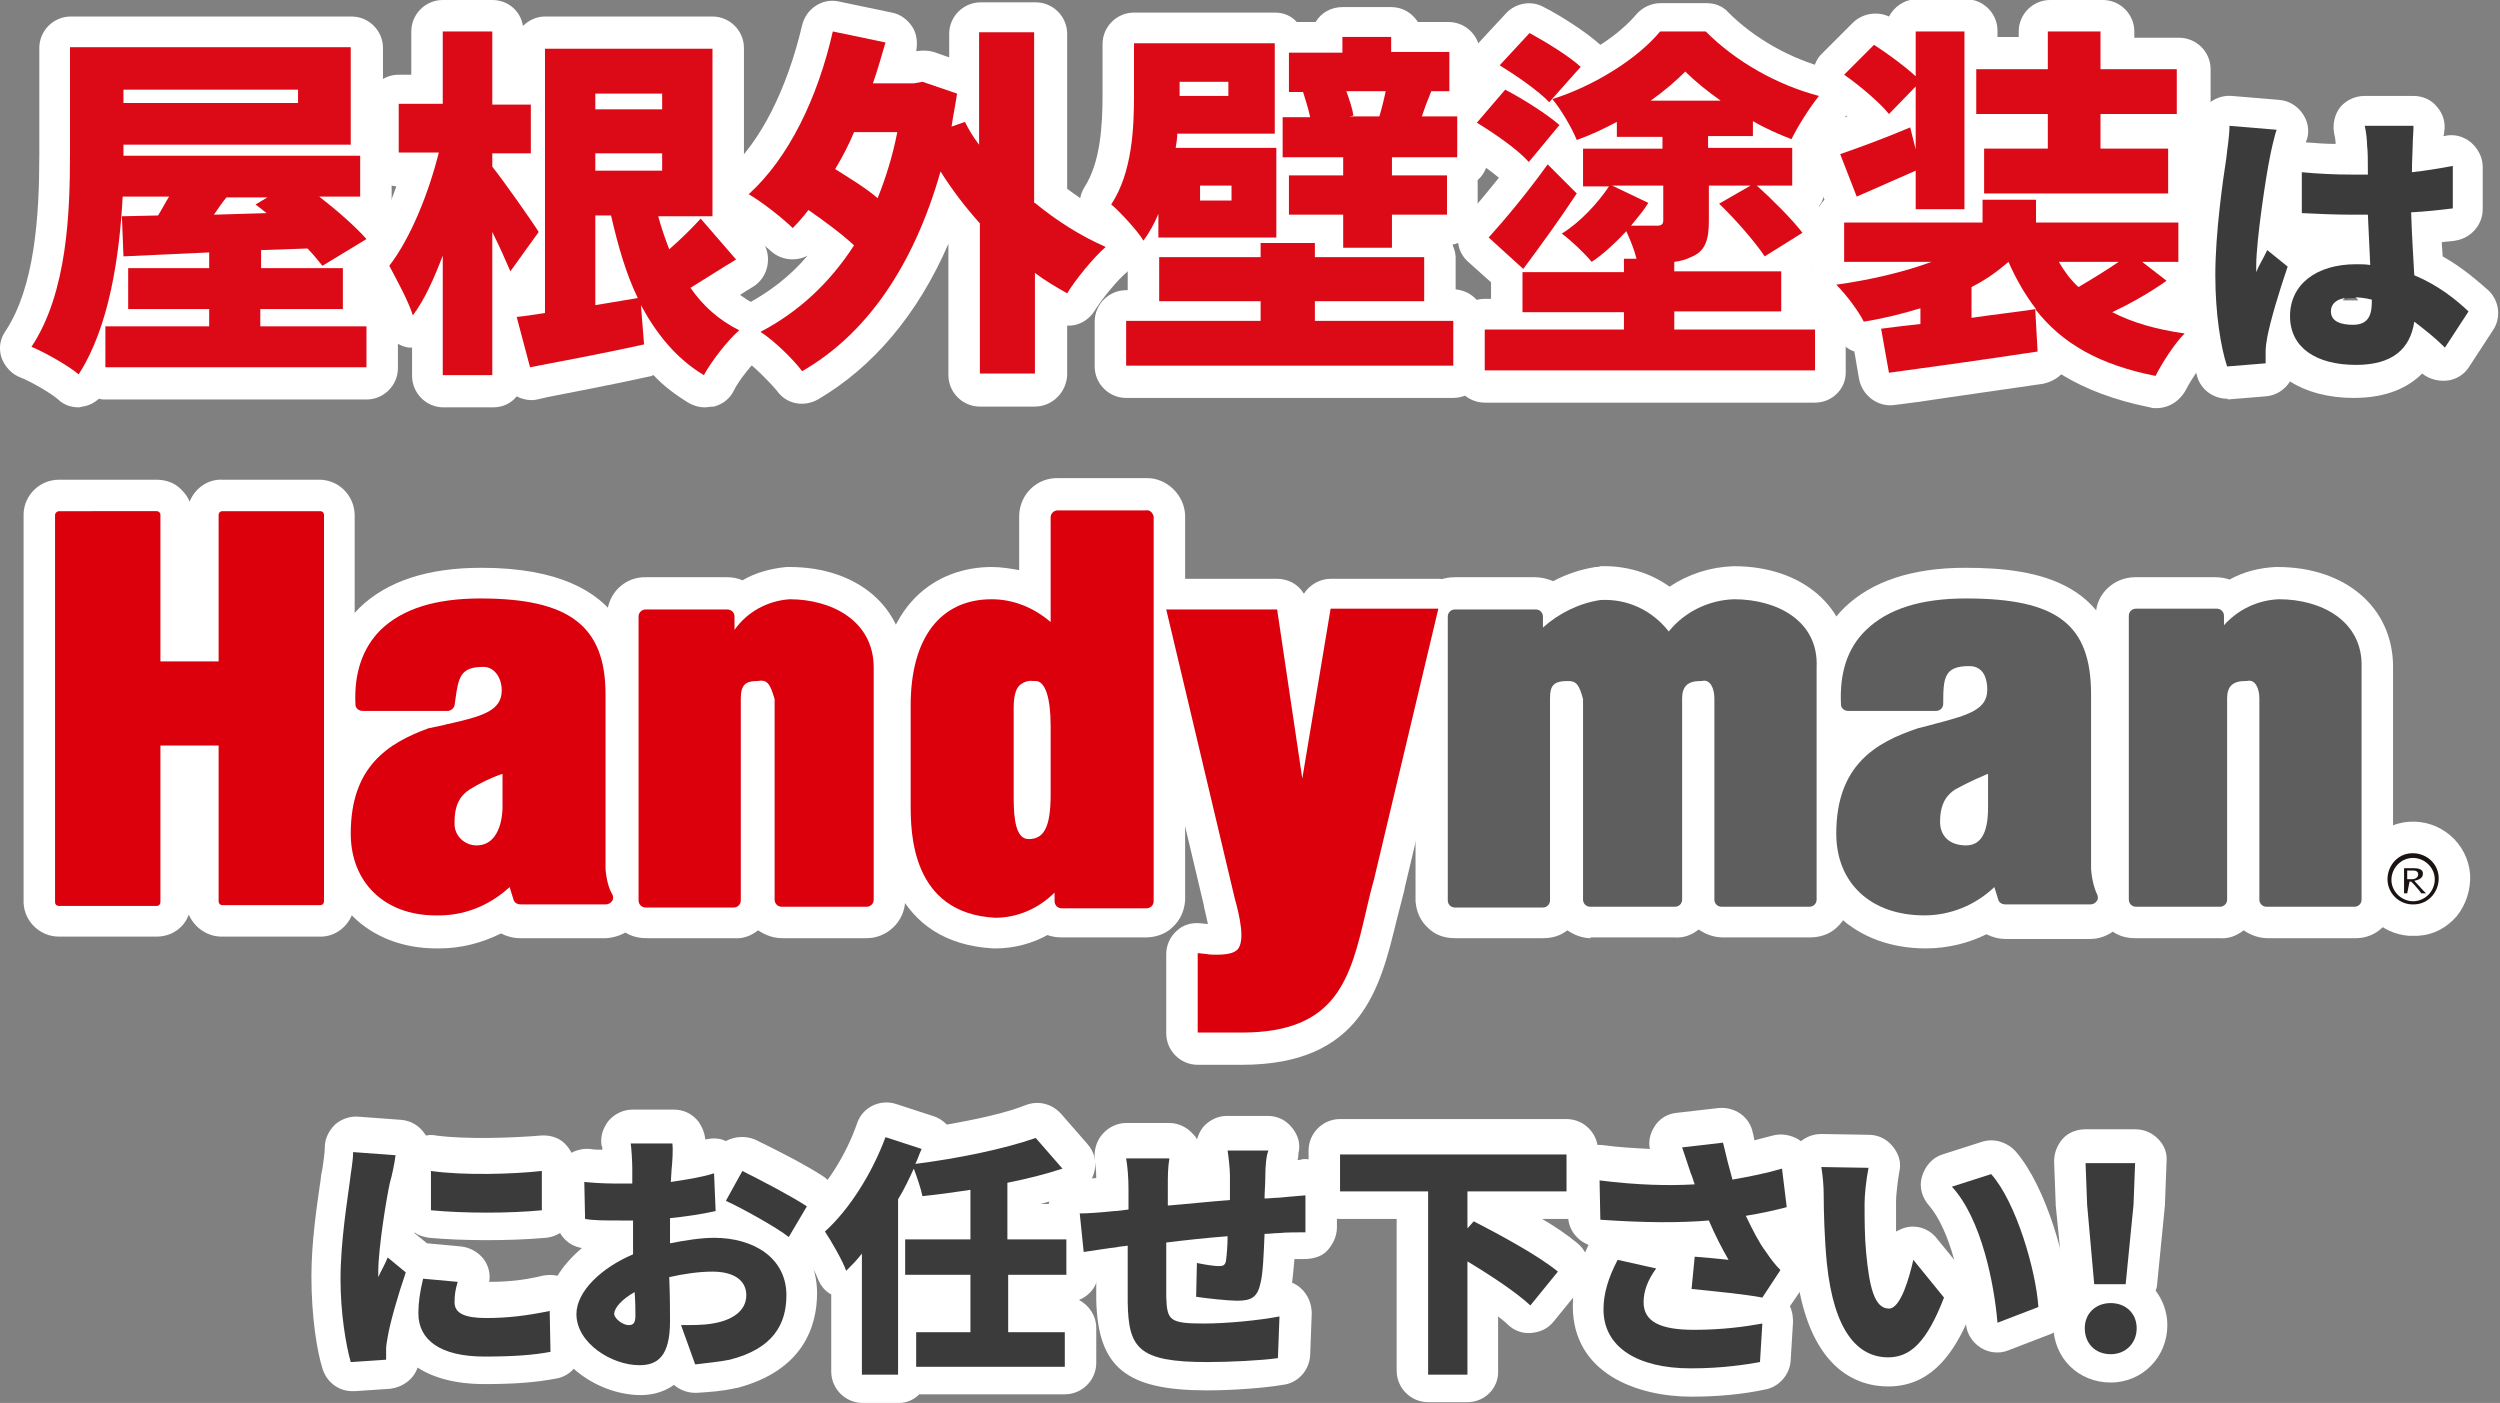 <?xml version="1.0" encoding="utf-8"?>
<!-- Generator: Adobe Illustrator 27.5.0, SVG Export Plug-In . SVG Version: 6.00 Build 0)  -->
<svg version="1.1" id="レイヤー_1" xmlns="http://www.w3.org/2000/svg" xmlns:xlink="http://www.w3.org/1999/xlink" x="0px"
	 y="0px" viewBox="0 0 317.9 178.4" style="enable-background:new 0 0 317.9 178.4;" xml:space="preserve">
<rect x="0" y="0" width="317.9" height="178.4" fill="#808080" stroke="none"/>
<style type="text/css">
	.st0{enable-background:new    ;}
	.st1{fill:#DC0A16;}
	.st2{fill:#FFFFFF;}
	.st3{fill:#3B3B3B;}
	.st4{fill:#5F5E5E;}
	.st5{fill:#DC000C;}
	.st6{fill:#1A1311;}
</style>
<g class="st0">
	<g>
		<path class="st1" d="M46.6,41.6v5.2H13.4v-5.2h13.2v-2.2H16.3v-5.2h10.3v-2l-10.9,0.5l-0.2-5.1l4.6-0.1c0.5-0.8,0.9-1.6,1.4-2.4
			h-5.9c-0.4,7.5-1.7,16.6-5.6,22.6c-1.3-1.1-4.3-2.8-6-3.5C8.6,37.4,8.9,27,8.9,19.7V6.1h35.7v12.4H15.7v1.4h30.1v5.2h-5.2
			c2.3,1.8,4.6,3.8,6,5.4L40.9,34c-0.5-0.6-1.1-1.4-1.9-2.2L33.1,32v2.3h10.4v5.2H33.1v2.2H46.6z M15.7,11.4v1.7h22.2v-1.7H15.7z
			 M28.8,25.1c-0.6,0.7-1.1,1.5-1.6,2.2l6.7-0.2L32.5,26l1.5-0.9H28.8z"/>
	</g>
	<g>
		<path class="st1" d="M64.9,34.5c-0.6-1.4-1.4-3.2-2.3-5v18.2h-6.3V32.5c-1.1,2.9-2.3,5.6-3.8,7.6c-0.6-1.9-2.1-4.6-3-6.3
			c2.7-3.5,5-9.2,6.3-14.4h-5.1v-6.2h5.6V4h6.3v9.3h4.9v6.2h-4.9v1.7c1.3,1.6,5.1,7,5.9,8.3L64.9,34.5z M93.6,33
			c-2,1.2-4,2.5-5.8,3.6c1.6,2.3,3.6,4.1,6.2,5.4c-1.5,1.3-3.5,3.9-4.5,5.7c-3.5-2.1-6-5.2-8-8.9l0.4,5c-5,1.1-10.3,2.1-14.5,2.9
			l-1.7-6.4c1.1-0.1,2.3-0.3,3.6-0.5V6.2h21.3v21.3h-6.9c0.4,1.5,0.9,2.9,1.4,4.2c1.5-1.3,2.9-2.7,4-3.9L93.6,33z M75.7,11.9v2h8.5
			v-2H75.7z M84.2,21.8v-2.2h-8.5v2.2H84.2z M81.1,38c-1.5-3.1-2.5-6.6-3.4-10.5h-2v11.4L81.1,38z"/>
	</g>
	<g>
		<path class="st1" d="M131.6,25.9c2.8,2.3,5.8,4.2,9,5.6c-1.6,1.4-3.8,4.1-4.9,5.9c-1.4-0.8-2.8-1.6-4.1-2.6v12.8h-7V28.4
			c-1.8-2-3.5-4.2-5-6.6c-3.5,12.3-9.6,20.8-17.6,25.4c-1.1-1.5-3.7-4-5.3-5c4.8-2.5,8.8-6.2,11.9-11c-1.6-1.5-3.8-3.1-5.8-4.5
			c-0.6,0.8-1.3,1.6-2,2.3c-1.2-1.2-4-3.4-5.6-4.3c5.1-4.6,8.8-12.3,10.7-20.7l6.7,1.4c-0.5,1.7-1,3.5-1.6,5.2h5.2l1.1-0.2l4.4,1.5
			c-0.2,1.4-0.5,2.8-0.7,4.2l1.7-0.6c0.5,1,1.1,2,1.8,2.9V4.2h7V25.9z M108.6,16.9c-0.7,1.7-1.5,3.2-2.4,4.7
			c1.9,1.2,3.9,2.4,5.4,3.7c1-2.5,1.9-5.3,2.5-8.4H108.6z"/>
	</g>
	<g>
		<path class="st1" d="M147.3,27.2c-0.5,1.2-1.1,2.3-1.9,3.4c-0.7-1.2-3.1-3.8-4.1-4.6c2.7-4.1,2.9-9.8,2.9-13.9V5.6h17.9v11.5
			h-12.4c0,0.6-0.1,1.2-0.2,1.8h12.8v11.4h-15V27.2z M167.2,40.9h17.6v5.7h-41.6v-5.7h17.1v-2.5h-12.9v-5.6h12.9V31h6.9v1.8h13.9
			v5.6h-13.9V40.9z M150,10.4v1.8h6.2v-1.8H150z M156.6,23.7h-4v1.9h4V23.7z M185.3,14.9V20H177v2.3h7v5h-7v4.2h-6.2v-4.2h-6.9v-5
			h6.9V20h-7.7v-5.1h3.5c-0.2-1-0.6-2.2-0.9-3.2l0.2,0h-2v-5h6.8V4.8h6.2v1.9h7.4v5H182c-0.5,1.2-0.9,2.3-1.2,3.2H185.3z
			 M171.2,11.7c0.4,1.1,0.8,2.3,0.9,3.1l-0.5,0.1h3.8c0.3-1,0.6-2.2,0.8-3.2H171.2z"/>
	</g>
	<g>
		<path class="st1" d="M194.4,20.7c-1.3-1.5-4.3-3.6-6.6-5l3.6-4.2c2.3,1.2,5.3,3.1,6.9,4.5L194.4,20.7z M213.1,42h17.7v5.2h-42V42
			h17.7v-2.2h-12.9v-5.1h12.9v-1.7h1.6c-0.3-1.2-0.8-2.4-1.3-3.5c-1.4,1.5-2.9,2.9-4.4,3.9c-0.9-1.1-2.6-2.7-3.8-3.6
			c2.3-1.4,4.6-3.9,6-6h-3.3v-4.8h10.1v-1.5h-5.8v-1.9c-1.7,0.9-3.4,1.7-5.1,2.3c-0.6-1.5-2-3.9-3.1-5.2c5.4-1.7,10.9-5.2,13.7-8.6
			h5.8c3.9,3.9,9.1,6.8,14.4,8.2c-1.2,1.5-2.6,3.7-3.5,5.5c-1.5-0.6-3.2-1.3-4.9-2.3v1.9h-5.7v1.5h10.7v4.8h-4.5
			c2,1.8,4.5,4.3,5.8,6l-4.8,3c-1.2-1.8-3.7-4.7-5.8-6.7l4-2.3h-5.3v4.5c0,2.5-0.5,3.9-2.3,4.6c-0.6,0.3-1.3,0.5-2.1,0.6v1.2h13.6
			v5.1h-13.6V42z M189.3,30.2c2-2.2,5-5.8,7.5-9.3l3.7,3.7c-2.1,3.2-4.5,6.5-6.8,9.6L189.3,30.2z M197,13.1
			c-1.3-1.4-4.2-3.4-6.3-4.7l3.8-4.1c2.2,1.2,5.1,3,6.5,4.3L197,13.1z M209.6,25.9c-0.6,1-1.4,1.9-2.2,2.9c1.4,0,2.8,0,3.3,0
			c0.6,0,0.8-0.2,0.8-0.7v-4.4H205L209.6,25.9z M218.8,12.9c-1.7-1.2-3.3-2.5-4.5-3.7c-1.2,1.2-2.7,2.5-4.4,3.7H218.8z"/>
	</g>
	<g>
		<path class="st1" d="M275.5,35.7c-2.1,1.5-4.6,2.9-6.9,4c2.5,1.3,5.6,2.2,9.2,2.7c-1.3,1.3-2.9,3.8-3.7,5.4
			c-7.1-1.4-11.9-4.1-15.3-8.5l0.3,5.4c-6.6,1-13.7,2-18.9,2.7l-1-5.6c1.5-0.2,3.2-0.4,5-0.6v-2c-2.3,0.7-4.7,1.3-7.2,1.7
			c-0.7-1.4-2.3-3.5-3.5-4.7c4.3-0.6,8.6-1.6,12.1-2.9h-11.1v-5h17.6v-2.9h6.8v2.9H277v5h-4.6L275.5,35.7z M243.6,19.1v-8l-3.4,3.5
			c-1.1-1.4-3.7-3.6-5.7-5l3.8-3.8c1.7,1.1,3.9,2.7,5.3,4V4h6.2v22.6h-6.2v-4.9c-2.5,1.1-5.2,2.3-7.5,3.3l-2.1-5.4
			c2.3-0.8,5.6-2,8.9-3.4L243.6,19.1z M250.8,40.5c2.7-0.4,5.5-0.7,8.1-1.1c-1.3-1.7-2.5-3.7-3.5-6c-1.4,1.2-2.9,2.3-4.7,3.2V40.5z
			 M260.4,14.5h-9.1V8.8h9.1V4h6.7v4.8h9.7v5.7h-9.7v4.4h8.6v5.7h-23.4v-5.7h8.1V14.5z M261.8,33.4c0.7,1.2,1.5,2.3,2.5,3.2
			c1.7-1,3.5-2.1,5.1-3.2H261.8z"/>
	</g>
</g>
<g class="st0">
	<g>
		<path class="st2" d="M10,51.8c-0.9,0-1.9-0.3-2.6-1C6.5,50,3.9,48.5,2.6,48c-1.1-0.4-2-1.4-2.4-2.5c-0.4-1.2-0.2-2.4,0.5-3.4
			c3.7-5.6,4.3-14.5,4.3-22.4V6.1c0-2.2,1.8-4,4-4h35.7c2.2,0,4,1.8,4,4v11c0.7,0.7,1.1,1.7,1.1,2.8v5.2c0,0.8-0.3,1.6-0.7,2.3
			c0.2,0.2,0.4,0.4,0.5,0.6c0.7,0.9,1.1,2.1,0.9,3.2c-0.2,1.1-0.9,2.2-1.9,2.8l-1.1,0.7v3c1.8,0.4,3.1,2,3.1,3.9v5.2
			c0,2.2-1.8,4-4,4H13.4c-0.3,0-0.5,0-0.8-0.1c-0.6,0.5-1.3,0.9-2.1,1C10.4,51.7,10.2,51.8,10,51.8z M29.6,36.8
			c0.1,0.1,0.1,0.2,0.2,0.3c0.1-0.1,0.1-0.2,0.2-0.3c-0.1-0.1-0.1-0.2-0.2-0.3C29.8,36.7,29.7,36.7,29.6,36.8z M33.1,32L33.1,32
			L33.1,32z"/>
	</g>
	<g>
		<path class="st2" d="M89.6,51.8c-0.7,0-1.4-0.2-2.1-0.6c-1.6-1-3.1-2.1-4.4-3.5c-0.1,0-0.1,0-0.2,0.1c-4.5,1-9.2,1.9-13.3,2.7
			l-1.3,0.3c-0.9,0.2-1.8,0-2.6-0.4c-0.7,0.9-1.8,1.4-3,1.4h-6.3c-2.2,0-4-1.8-4-4v-3.6c-0.1,0-0.3,0-0.4,0
			c-1.5-0.2-2.7-1.3-3.2-2.7c-0.4-1.2-1.4-3.2-2.7-5.5c-0.8-1.4-0.7-3.2,0.3-4.4c1.4-1.9,2.9-4.7,4-7.9c-2.1-0.2-3.7-1.9-3.7-4v-6.2
			c0-2.2,1.8-4,4-4h1.6V4c0-2.2,1.8-4,4-4h6.3c2,0,3.6,1.4,3.9,3.3c0.7-0.7,1.7-1.2,2.8-1.2h21.3c2.2,0,4,1.8,4,4v21.3
			c0,0.2,0,0.4,0,0.6l2.1,2.4c0.8,0.9,1.1,2.1,0.9,3.3c-0.2,1.2-0.9,2.2-1.9,2.8c-0.5,0.3-1,0.6-1.6,1c0.6,0.4,1.1,0.8,1.8,1.1
			c1.2,0.6,2,1.8,2.2,3.1s-0.3,2.6-1.3,3.5c-1.1,1-2.9,3.2-3.5,4.5c-0.5,1-1.4,1.7-2.5,2C90.3,51.7,89.9,51.8,89.6,51.8z M57,28.6
			C57,28.6,57,28.6,57,28.6c0.6,0.1,1.2,0.4,1.7,0.7c0.1-1.5,1.1-2.9,2.5-3.4c-0.7-0.9-1.3-1.7-1.6-2.1c-0.2-0.3-0.4-0.5-0.5-0.8
			C58.4,24.9,57.7,26.8,57,28.6z M58.6,16.6c0.1,0.1,0.2,0.2,0.3,0.4c0.1,0.1,0.2,0.3,0.3,0.4c0.2-0.4,0.5-0.7,0.9-1
			c-0.2-0.2-0.4-0.4-0.6-0.6C59.2,16.1,58.9,16.4,58.6,16.6z"/>
	</g>
	<g>
		<path class="st2" d="M131.6,51.7h-7c-2.2,0-4-1.8-4-4V31C116.7,40,111,46.7,104,50.8c-1.8,1-4,0.6-5.2-1.1c-0.9-1.1-3.1-3.3-4.2-4
			c-1.2-0.8-2-2.1-1.9-3.6c0.1-1.4,0.9-2.7,2.2-3.4c3-1.6,5.6-3.6,7.8-6.2c-1.5,0.8-3.4,0.6-4.7-0.6c-1-0.9-3.6-3-4.9-3.8
			c-1.1-0.7-1.8-1.8-1.9-3c-0.1-1.3,0.4-2.5,1.3-3.3c4.2-3.7,7.6-10.5,9.5-18.6c0.5-2.1,2.6-3.5,4.7-3l6.7,1.4
			c1.1,0.2,2,0.9,2.6,1.8c0.6,0.9,0.7,2.1,0.5,3.1c0,0,0,0,0,0l0.1,0c0.7-0.1,1.4-0.1,2.1,0.1l2,0.7v-3c0-2.2,1.8-4,4-4h7
			c2.2,0,4,1.8,4,4V24c2.1,1.6,4.3,2.9,6.6,3.9c1.3,0.5,2.2,1.7,2.4,3.1c0.2,1.4-0.3,2.7-1.4,3.6c-1.2,1-3.1,3.3-4.1,4.9
			c-0.8,1.3-2.2,2-3.5,1.9v6.3C135.6,49.9,133.8,51.7,131.6,51.7z M128.6,28.6v3.6c0.3-0.4,0.7-0.7,1.2-0.9c0.5-0.3,1.1-0.4,1.6-0.4
			c-0.8-0.6-1.6-1.2-2.4-1.9C128.8,28.8,128.7,28.7,128.6,28.6z M112,29.2c0.1,0.2,0.2,0.4,0.3,0.6c0.1-0.2,0.2-0.5,0.4-0.7
			c0,0,0,0,0,0C112.4,29.2,112.2,29.2,112,29.2z M124.8,22.3c0.9,1.2,1.8,2.4,2.8,3.5V21c-0.5,0.5-1.1,0.9-1.8,1.2
			C125.5,22.2,125.1,22.3,124.8,22.3z M102.3,22.6c0,0.1-0.1,0.1-0.1,0.2c0.1,0,0.1,0,0.2,0C102.3,22.7,102.3,22.7,102.3,22.6z
			 M107.5,12.5c-0.1,0.2-0.1,0.4-0.2,0.6c0.2-0.1,0.3-0.1,0.5-0.1c0,0,0,0,0-0.1C107.7,12.8,107.6,12.6,107.5,12.5z"/>
	</g>
	<g>
		<path class="st2" d="M184.8,50.6h-41.6c-2.2,0-4-1.8-4-4v-5.7c0-2.2,1.8-4,4-4h0.2V34c-0.6-0.3-1-0.8-1.4-1.4
			c-0.5-0.8-2.4-3-3.1-3.4c-1.7-1.3-2.1-3.6-1-5.4c2-3.1,2.3-7.7,2.3-11.7V5.6c0-2.2,1.8-4,4-4h17.9c1.1,0,2.1,0.4,2.8,1.2h2.4
			c0.7-1.2,2-1.9,3.4-1.9h6.2c1.5,0,2.7,0.8,3.4,1.9h3.9c2.2,0,4,1.8,4,4v5c0,0.2,0,0.4,0,0.6c0.6,0.7,1,1.6,1,2.7V20
			c0,1.2-0.5,2.2-1.3,2.9v4.3c0,1.9-1.4,3.6-3.2,3.9c0.2,0.5,0.4,1.1,0.4,1.6v4.1c2.1,0.2,3.7,1.9,3.7,4v5.7
			C188.8,48.8,187,50.6,184.8,50.6z M163.2,35.6c0.2,0.2,0.4,0.5,0.6,0.8c0.2-0.3,0.4-0.5,0.6-0.8c-0.2-0.2-0.3-0.4-0.5-0.6h-0.2
			C163.5,35.2,163.4,35.4,163.2,35.6z M147.3,23.2c0.3,0,0.5,0,0.8,0.1c0.2,0,0.3,0.1,0.5,0.1c0-0.2,0-0.4,0.1-0.6
			c-0.5-0.1-1-0.3-1.5-0.6c-0.1,0.3-0.2,0.7-0.3,1C147.1,23.2,147.2,23.2,147.3,23.2z"/>
	</g>
	<g>
		<path class="st2" d="M230.8,51.2h-42c-2.2,0-4-1.8-4-4V42c0-2.2,1.8-4,4-4h0.8v-2.1l-2.9-2.6c-0.8-0.7-1.3-1.7-1.3-2.8
			c-0.1-1.1,0.3-2.1,1-2.9c1.1-1.2,2.6-3,4.2-5c-1.2-1-3-2.3-4.8-3.3c-1-0.6-1.7-1.6-1.9-2.8c-0.2-1.2,0.1-2.3,0.9-3.2l2.4-2.8
			c-0.2-0.4-0.4-0.9-0.5-1.4c-0.2-1.2,0.2-2.4,1-3.3l3.8-4.1c1.2-1.3,3.2-1.7,4.8-0.8c1.8,0.9,5.2,3,7.2,4.8
			c1.9-1.2,3.5-2.6,4.6-3.9c0.8-0.9,1.9-1.4,3.1-1.4h5.8c1.1,0,2.1,0.4,2.8,1.2c3.3,3.3,7.9,5.9,12.6,7.1c1.3,0.3,2.4,1.3,2.8,2.7
			c0.4,1.3,0.1,2.7-0.8,3.8c-0.7,0.8-1.6,2.2-2.4,3.7c0,0.1,0,0.2,0,0.3v4.8c0,0.8-0.2,1.6-0.7,2.2c0.5,0.5,0.9,1,1.2,1.5
			c0.7,0.9,0.9,2,0.7,3.1c-0.2,1.1-0.9,2-1.8,2.6l-0.9,0.6c0.1,0.3,0.1,0.6,0.1,0.9V38h0.1c2.2,0,4,1.8,4,4v5.2
			C234.8,49.4,233,51.2,230.8,51.2z M209.6,37.2c0.1,0.1,0.2,0.2,0.2,0.3c0.1-0.1,0.2-0.2,0.2-0.3c-0.1-0.1-0.2-0.2-0.2-0.3
			C209.7,37,209.7,37.1,209.6,37.2z M213.1,33.4L213.1,33.4L213.1,33.4z"/>
	</g>
	<g>
		<path class="st2" d="M274.2,51.9c-0.3,0-0.5,0-0.8-0.1c-4.5-0.9-8.2-2.3-11.3-4.2c-0.6,0.6-1.4,1-2.3,1.2
			c-5.4,0.8-11.2,1.6-15.8,2.3l-3.1,0.4c-2.1,0.3-4.1-1.2-4.5-3.3l-0.6-3.5c-0.9-0.3-1.7-1-2.1-1.9c-0.6-1.1-1.9-2.9-2.7-3.7
			c-1.1-1.1-1.5-2.7-1-4.1c0.2-0.5,0.4-1,0.8-1.4c0-0.1,0-0.2,0-0.3v-5c0-1.1,0.5-2.2,1.2-2.9l-1.8-4.5c-0.4-1-0.4-2.2,0.1-3.2
			c0.5-1,1.3-1.8,2.4-2.1c0.6-0.2,1.4-0.5,2.2-0.8c-0.8-0.7-1.8-1.5-2.7-2.1c-1-0.7-1.6-1.8-1.6-2.9c-0.1-1.2,0.3-2.3,1.2-3.1
			l3.8-3.8c1.2-1.2,3.1-1.5,4.6-0.8c0.7-1.3,2-2.2,3.6-2.2h6.2c2.2,0,4,1.8,4,4v0.8h2.7V4c0-2.2,1.8-4,4-4h6.7c2.2,0,4,1.8,4,4v0.8
			h5.7c2.2,0,4,1.8,4,4v5.7c0,1.2-0.5,2.3-1.3,3c0.2,0.4,0.2,0.9,0.2,1.4v5.7c0,0.3,0,0.5-0.1,0.8c0.8,0.7,1.4,1.8,1.4,3v5
			c0,1.3-0.6,2.4-1.6,3.2c-0.2,0.7-0.5,1.4-1,1.9c0,0,0,0,0,0c1.5,0.2,2.8,1.3,3.2,2.7c0.5,1.4,0.1,3-1,4.1c-0.9,0.9-2.3,3-2.9,4.2
			C277.2,51,275.8,51.9,274.2,51.9z M249.7,32.4c0,0.1,0,0.1,0,0.2c0.1-0.1,0.2-0.1,0.3-0.2H249.7z M263.2,11.7
			c0.2,0.2,0.4,0.4,0.6,0.7c0.2-0.2,0.3-0.5,0.6-0.7c-0.2-0.2-0.4-0.4-0.6-0.7C263.6,11.3,263.4,11.5,263.2,11.7z"/>
	</g>
</g>
<g class="st0">
	<g>
		<path class="st3" d="M288.6,20.3c-0.4,1.9-1.7,10.3-1.7,13.6c0,0.1,0,0.7,0,0.8c0.4-1,0.9-1.7,1.4-2.8l2.6,2.1
			c-1.1,3.2-2.2,6.9-2.6,9c-0.1,0.5-0.2,1.3-0.2,1.7c0,0.4,0,1,0,1.6l-4.9,0.4c-0.8-2.4-1.5-6.7-1.5-11.6c0-5.5,1-12.3,1.4-14.9
			c0.1-1.1,0.4-2.7,0.4-4.1l6,0.5C289.2,17.4,288.7,19.6,288.6,20.3z M306.8,18.6c0,0.7-0.1,1.9-0.1,3.4c1.8-0.2,3.6-0.5,5.2-0.8
			v5.4c-1.6,0.2-3.4,0.4-5.3,0.5c0.1,3.3,0.3,5.9,0.4,8c3.1,1.3,5.3,3.1,6.9,4.6l-3,4.6c-1.3-1.3-2.6-2.3-3.9-3.3
			c-0.5,3.4-2.7,5.5-7.4,5.5c-5.1,0-8.4-2.2-8.4-6.2c0-4,3.3-6.6,8.4-6.6c0.6,0,1.2,0,1.8,0.1c-0.1-1.9-0.2-4.1-0.3-6.4
			c-0.7,0-1.4,0-2,0c-2.2,0-4.3-0.1-6.4-0.2l0-5.2c2.1,0.2,4.2,0.3,6.4,0.3c0.7,0,1.3,0,2,0c0-1.7,0-3-0.1-3.7
			c0-0.5-0.1-1.7-0.3-2.5h6.2C306.9,16.8,306.8,17.8,306.8,18.6z M299.2,41.4c1.7,0,2.4-0.9,2.4-2.9v-0.3c-0.8-0.2-1.6-0.3-2.4-0.3
			c-1.7,0-2.8,0.6-2.8,1.8C296.4,40.9,297.7,41.4,299.2,41.4z"/>
	</g>
</g>
<g class="st0">
	<g>
		<path class="st2" d="M283.2,50.7c-1.7,0-3.3-1.1-3.8-2.8c-1-3.4-1.7-8.1-1.7-12.7c0-5.8,1.1-12.9,1.4-15.5
			c0.1-0.8,0.3-2.4,0.4-3.6c0-1.1,0.5-2.1,1.3-2.9c0.8-0.7,1.9-1.1,3-1l6,0.5c1.3,0.1,2.4,0.8,3.1,1.9c0.7,1.1,0.8,2.4,0.3,3.5
			c1.2,0.1,2.5,0.2,3.8,0.2c0-0.4-0.1-1-0.2-1.4c-0.2-1.2,0.1-2.4,0.8-3.3c0.8-0.9,1.9-1.4,3.1-1.4h6.2c1.2,0,2.3,0.5,3,1.4
			c0.8,0.9,1.1,2.1,0.9,3.2c0,0.1,0,0.3-0.1,0.5c0,0,0.1,0,0.1,0c1.2-0.3,2.4,0,3.4,0.8c0.9,0.8,1.5,1.9,1.5,3.1v5.4
			c0,2-1.5,3.7-3.5,4c-0.5,0.1-1.1,0.1-1.7,0.2c0,0.6,0.1,1.2,0.1,1.8c2.5,1.4,4.3,3,5.8,4.3c1.4,1.3,1.7,3.5,0.6,5.1l-3,4.6
			c-0.6,1-1.7,1.7-2.9,1.8c-1.1,0.1-2.2-0.2-3.1-0.9c-1.7,1.7-4.4,3.1-8.7,3.1c-3.3,0-6.1-0.8-8.1-2.1c-0.7,1.1-1.8,1.8-3.1,1.9
			l-4.9,0.4C283.4,50.7,283.3,50.7,283.2,50.7z M297.9,38.2h2c-0.2-0.2-0.3-0.4-0.5-0.5c-0.3,0-0.7,0-1.1,0.1
			C298.2,37.9,298,38,297.9,38.2z"/>
	</g>
</g>
<g class="st0">
	<g>
		<path class="st3" d="M49.6,149.9c-0.4,1.7-1.5,8.4-1.5,11.4c0,0.1,0,0.6,0,0.7c0.4-0.9,0.8-1.5,1.2-2.5l2.3,1.9
			c-1,2.9-2,6.4-2.3,8.2c-0.1,0.5-0.2,1.2-0.2,1.5c0,0.4,0,0.9,0,1.4l-4.5,0.3c-0.6-2.1-1.3-6.2-1.3-10.5c0-4.9,0.9-10.2,1.2-12.6
			c0.1-1,0.4-2.4,0.4-3.6l5.4,0.4C50.2,147.4,49.8,149.3,49.6,149.9z M57.8,165.1c0,1.4,1.3,2,4,2c2.8,0,5.2-0.3,8.1-0.9l0.1,5.2
			c-2.1,0.4-4.6,0.6-8.4,0.6c-5.6,0-8.4-2.1-8.4-5.5c0-1.4,0.2-2.7,0.6-4.4l4.4,0.4C57.9,163.6,57.8,164.3,57.8,165.1z M68.9,148.5
			v5c-4.2,0.4-9.8,0.4-14.1,0l0-5C59,149.1,65.3,148.9,68.9,148.5z"/>
	</g>
	<g>
		<path class="st3" d="M85.4,148.2l-0.1,1.6c2-0.3,3.9-0.6,5.5-1.1l0.1,4.8c-1.8,0.4-3.8,0.7-5.8,0.9c0,0.7,0,1.3,0,2v1.2
			c2-0.4,4-0.7,5.6-0.7c5.1,0,9.2,2.6,9.2,7.3c0,3.7-1.7,6.8-7.2,8.2c-1.5,0.3-2.9,0.4-4.4,0.6l-1.8-5c1.5,0,2.9,0,4-0.2
			c2.5-0.4,4.3-1.6,4.3-3.6c0-1.9-1.6-3-4.3-3c-1.8,0-3.7,0.3-5.5,0.7c0.1,2.4,0.1,4.6,0.1,5.6c0,4.5-1.6,5.6-3.9,5.6
			c-3.5,0-8-2.8-8-6.5c0-2.9,3.2-5.9,7.2-7.6c0-0.8,0-1.7,0-2.5v-1.8c-0.5,0-1,0-1.4,0c-2.3,0-3.6,0-4.7-0.2l-0.1-4.7
			c2,0.2,3.5,0.2,4.6,0.2c0.5,0,1,0,1.5,0v-2c0-0.7-0.1-2.5-0.2-3.1h5.3C85.6,145.8,85.5,147.4,85.4,148.2z M79.9,168.1
			c0.5,0,0.9-0.1,0.9-1.2c0-0.6,0-1.7-0.1-3c-1.6,0.9-2.6,2-2.6,2.8C78.2,167.4,79.3,168.1,79.9,168.1z M102.6,153l-2.3,3.9
			c-1.5-1.2-6-3.7-8-4.6l2.1-3.8C97,149.8,100.8,151.8,102.6,153z"/>
	</g>
</g>
<g class="st0">
	<g>
		<path class="st2" d="M44.8,176.9c-1.8,0-3.3-1.2-3.8-2.9c-0.7-2.2-1.4-6.6-1.4-11.7c0-4.4,0.7-9,1.1-11.8c0.1-0.5,0.1-1,0.2-1.4
			l0.1-0.5c0.1-0.8,0.3-1.9,0.3-2.7c0-1.1,0.5-2.1,1.3-2.9c0.8-0.7,1.9-1.1,3-1l5.4,0.4c1.3,0.1,2.4,0.8,3.1,1.9
			c0,0,0.1,0.1,0.1,0.1c0.4-0.1,0.8-0.1,1.3,0c3.7,0.5,9.7,0.3,13.2,0c1.1-0.1,2.3,0.2,3.1,1c0.8,0.8,1.3,1.8,1.3,3v5
			c0,2.1-1.6,3.8-3.7,4c-4.6,0.4-10.4,0.4-14.8,0c-0.7-0.1-1.4-0.3-1.9-0.7c0,0,0,0.1,0,0.1l1.6,1.3l4.3,0.4
			c1.1,0.1,2.2,0.7,2.9,1.6c0.6,0.8,0.9,1.9,0.7,2.9c2.4,0,4.4-0.2,6.9-0.8c1.2-0.2,2.4,0,3.3,0.8c0.9,0.7,1.5,1.9,1.5,3.1l0.1,5.2
			c0,2-1.4,3.7-3.3,4c-2.6,0.5-5.4,0.7-9.1,0.7c-3.7,0-6.5-0.8-8.5-2.1c-0.5,1.5-1.9,2.5-3.5,2.7l-4.5,0.3
			C44.9,176.9,44.9,176.9,44.8,176.9z"/>
	</g>
	<g>
		<path class="st2" d="M81.5,177.4c-5.7,0-12-4.5-12-10.5c0-3.2,1.9-6,4.5-8.2c-1.9-0.3-3.3-1.9-3.3-3.9l-0.1-4.7
			c0-1.2,0.5-2.3,1.3-3s2-1.1,3.1-1c0.6,0.1,1.1,0.1,1.6,0.1c0-0.2,0-0.4-0.1-0.5c-0.2-1.2,0.2-2.3,0.9-3.2c0.8-0.9,1.9-1.4,3-1.4
			h5.3c1.2,0,2.3,0.5,3.1,1.5c0.5,0.7,0.8,1.5,0.9,2.3c0,0,0,0,0,0c0.9-0.2,1.8-0.2,2.6,0.2c1.1-0.6,2.5-0.7,3.7-0.2
			c2.5,1.2,6.6,3.3,8.7,4.7c1.8,1.2,2.3,3.5,1.2,5.4l-2.3,3.9c-0.2,0.3-0.4,0.6-0.7,0.9c0.6,1.4,1,3,1,4.6c0,4.3-1.8,9.9-10.2,12.1
			c0,0-0.1,0-0.1,0c-1.7,0.4-3.3,0.5-4.8,0.6c-1.2,0.1-2.3-0.3-3.1-1C84.2,177.2,82.5,177.4,81.5,177.4z M81.1,164.3l0.2,0.4
			c0-0.1,0-0.2,0-0.2C81.3,164.4,81.2,164.4,81.1,164.3z"/>
	</g>
</g>
<g class="st0">
	<g>
		<path class="st3" d="M128.2,161.7v7.3h7.2v4.4h-18.9v-4.4h6.9v-7.3h-8.3v-4.5h8.3v-6.3c-2,0.3-4.1,0.6-6.1,0.8
			c-0.2-1-0.7-2.4-1.1-3.5c-0.6,1.3-1.2,2.6-2,3.9v22.3h-4.6v-15.4c-0.6,0.8-1.3,1.5-2,2.2c-0.4-1.2-1.9-3.8-2.7-5
			c3.1-2.8,6-7.4,7.7-12l4.6,1.5c-0.3,0.6-0.5,1.3-0.8,1.9c5.5-0.7,11.3-1.9,15.3-3.3l3.4,3.9c-2.1,0.7-4.5,1.3-7,1.8v7.2h7.5v4.5
			H128.2z"/>
	</g>
</g>
<g class="st0">
	<g>
		<path class="st2" d="M114.3,178.4h-4.6c-2.2,0-4-1.8-4-4v-9.8c-0.8-0.4-1.4-1.2-1.7-2c-0.3-0.8-1.6-3.2-2.2-4.1
			c-1.1-1.6-0.9-3.9,0.6-5.2c2.6-2.4,5.2-6.4,6.6-10.5c0.7-2,2.9-3.1,5-2.4l4.6,1.5c0.7,0.2,1.3,0.6,1.8,1.1c4-0.7,7.6-1.5,10.1-2.5
			c1.6-0.6,3.3-0.1,4.4,1.1l3.4,3.9c0.9,1,1.2,2.4,0.8,3.7s-1.3,2.3-2.6,2.7c-1.3,0.4-2.7,0.8-4.2,1.2h3.4c2.2,0,4,1.8,4,4v4.5
			c0,1.7-1,3.1-2.5,3.7c1.3,0.7,2.2,2,2.2,3.6v4.4c0,2.2-1.8,4-4,4h-18.5C116.2,178,115.3,178.4,114.3,178.4z"/>
	</g>
</g>
<g class="st0">
	<g>
		<path class="st3" d="M160.9,149c0,1.1-0.1,2-0.1,2.9c0.6,0,1.2-0.1,1.8-0.1c0.9-0.1,2.3-0.2,3.4-0.3v4.7c-0.6,0-2.6,0-3.4,0.1
			c-0.5,0-1.2,0.1-1.8,0.1c-0.1,2.5-0.2,5-0.5,6.2c-0.4,1.9-1.2,2.3-3,2.3c-1.1,0-3.9-0.3-5.2-0.5l0.1-4.3c0.9,0.2,2.2,0.4,2.8,0.4
			c0.5,0,0.8-0.1,0.9-0.7c0.1-0.8,0.2-1.9,0.2-3.1c-2.6,0.2-5.4,0.5-7.8,0.8c0,2.7,0,5.5,0,6.9c0.1,3,0.4,3.4,4.8,3.4
			c2.9,0,7-0.4,9.6-0.9l-0.2,5.3c-2.1,0.3-6.1,0.5-9,0.5c-8.8,0-10-1.8-10.1-7.6c0-1.4,0-4.3,0-7.2c-0.6,0.1-1.1,0.1-1.4,0.2
			c-1,0.1-3.4,0.5-4.2,0.6l-0.5-4.9c0.9,0,2.5-0.1,4.4-0.3c0.4,0,1-0.1,1.8-0.2V151c0-1.5-0.1-2.8-0.3-4h5.5
			c-0.2,1.2-0.2,2.2-0.2,3.7c0,0.5,0,1.4,0,2.3c2.5-0.2,5.2-0.5,7.9-0.7v-3.1c0-0.9-0.2-2.6-0.3-3.2h5.2
			C161,146.5,160.9,148.1,160.9,149z"/>
	</g>
</g>
<g class="st0">
	<g>
		<path class="st2" d="M153.5,176.8c-10.3,0-13.9-2.9-14.1-11.5c0-0.6,0-1.6,0-2.7c-0.4,0.1-0.8,0.1-1,0.2c-1.1,0.2-2.2-0.1-3.1-0.8
			c-0.9-0.7-1.4-1.7-1.5-2.8l-0.5-4.9c-0.1-1.1,0.2-2.3,1-3.1c0.8-0.8,1.8-1.3,3-1.3c0.5,0,1.2,0,2.1-0.1c0-0.9-0.1-1.7-0.2-2.4
			c-0.1-1.1,0.2-2.3,1-3.2c0.8-0.9,1.9-1.4,3-1.4h5.5c1.1,0,2.2,0.5,3,1.4c0.2,0.2,0.4,0.4,0.5,0.7c0.2-0.6,0.4-1.1,0.8-1.6
			c0.8-0.9,1.9-1.4,3-1.4h5.2c1.2,0,2.3,0.5,3.1,1.5s1.1,2.1,0.8,3.3c0,0.1,0,0.4-0.1,0.8c0.2,0,0.4,0,0.6-0.1
			c1.1-0.1,2.2,0.3,3.1,1c0.8,0.8,1.3,1.8,1.3,3v4.7c0,1.1-0.5,2.1-1.2,2.9s-1.9,1.1-3,1.1c-0.2,0-0.6,0-1.2,0
			c-0.1,1.2-0.2,2.2-0.3,3c0.4,0.2,0.8,0.4,1.1,0.7c0.9,0.8,1.4,2,1.4,3.2l-0.2,5.3c-0.1,2-1.6,3.6-3.5,3.8
			C160.8,176.5,156.7,176.8,153.5,176.8z"/>
	</g>
</g>
<g class="st0">
	<g>
		<path class="st3" d="M186.6,151.1v4.7l0.8-0.9c3.3,1.7,8.3,4.4,10.7,6.4l-3.5,4.3c-1.7-1.6-5-3.8-8-5.6v14.4h-5v-23.3h-11.2v-4.7
			h28.8v4.7H186.6z"/>
	</g>
</g>
<g class="st0">
	<g>
		<path class="st2" d="M186.6,178.3h-5c-2.2,0-4-1.8-4-4v-19.3h-7.2c-2.2,0-4-1.8-4-4v-4.7c0-2.2,1.8-4,4-4h28.8c2.2,0,4,1.8,4,4
			v4.7c0,2.2-1.8,4-4,4h-3.1c1.7,1,3.3,2.1,4.5,3.1c1.7,1.4,1.9,3.9,0.5,5.6l-3.5,4.3c-0.7,0.9-1.7,1.4-2.9,1.5
			c-1.1,0.1-2.2-0.3-3-1.1c-0.3-0.3-0.7-0.6-1.2-1v6.9C190.6,176.5,188.8,178.3,186.6,178.3z"/>
	</g>
</g>
<g class="st0">
	<g>
		<path class="st3" d="M213.9,145.5l5.2-0.6c0.4,1.7,0.8,3.3,1.2,4.7c2.2-0.4,4.3-0.8,6.3-1.4l0.6,4.9c-1.5,0.4-3.3,0.8-5.2,1.1
			c0.9,1.9,1.8,3.6,2.5,4.5c0.6,0.9,1.2,1.7,1.9,2.4l-2.3,3.5c-2-0.4-6.1-0.8-9-1.1l0.4-4.1c1.4,0.1,3.4,0.3,4.3,0.4
			c-0.8-1.4-1.7-3.1-2.5-5c-3.7,0.3-8.1,0.3-13.8-0.1l-0.1-5c4.8,0.6,8.8,0.7,12.1,0.5c-0.2-0.5-0.3-1-0.5-1.4
			C214.7,147.9,214.3,146.6,213.9,145.5z M209,165.1c0,2.5,2.2,3.5,6.4,3.5c3.6,0,6.5-0.4,8.7-0.8l-0.3,4.9
			c-1.7,0.3-4.7,0.8-8.8,0.8c-6.8,0-11.1-2.7-11.1-7.5c0-2,0.6-4,1.8-6.3l4.9,1.1C209.5,162.4,209,163.8,209,165.1z"/>
	</g>
	<g>
		<path class="st3" d="M237.1,152.6c0,2.1,0,4.2,0.2,6.3c0.4,4.2,1,7.1,2.9,7.1c1.5,0,2.6-4,3.1-6.2l3.9,4.8
			c-2.2,5.7-4.3,7.6-7.1,7.6c-3.8,0-6.9-3.2-7.8-12c-0.3-3-0.4-6.7-0.4-8.7c0-1-0.1-2.3-0.3-3.5l6,0.1
			C237.3,149.6,237.1,151.6,237.1,152.6z M259.2,165.8l-5.2,2c-0.4-4.8-2-13.2-5.8-17.3l5-1.6C256.4,152.5,258.9,161.2,259.2,165.8z
			"/>
	</g>
	<g>
		<path class="st3" d="M265.1,168.5c0-1.9,1.4-3.2,3.3-3.2s3.3,1.3,3.3,3.2s-1.4,3.3-3.3,3.3C266.4,171.8,265.1,170.4,265.1,168.5z
			 M265.4,152.8l-0.2-5.3h6.3l-0.2,5.3l-1,10.1h-4L265.4,152.8z"/>
	</g>
</g>
<g class="st0">
	<g>
		<path class="st2" d="M215.1,177.6c-7,0-15.1-3-15.1-11.5c0-2.5,0.6-4.9,2-7.8c-1.5-0.6-2.6-2-2.6-3.7l-0.1-5c0-1.2,0.5-2.3,1.3-3
			s2-1.1,3.1-1c2.2,0.3,4.2,0.4,6.1,0.5c-0.2-0.9,0-1.9,0.5-2.7c0.6-1.1,1.7-1.8,3-1.9l5.2-0.6c2.1-0.2,4,1.1,4.4,3.2
			c0.1,0.3,0.1,0.6,0.2,0.9c0.8-0.2,1.5-0.4,2.3-0.6c1.1-0.3,2.3-0.1,3.3,0.5c1,0.6,1.6,1.7,1.8,2.8l0.6,4.9c0.2,2-1,3.8-2.9,4.3
			c0,0-0.1,0-0.1,0c0.4,0.5,0.8,1,1.2,1.4c1.2,1.4,1.3,3.4,0.3,4.9l-2,2.9c0.3,0.6,0.4,1.3,0.4,2l-0.3,4.9c-0.1,1.8-1.5,3.4-3.3,3.7
			C221.6,177.3,218.4,177.6,215.1,177.6z"/>
	</g>
	<g>
		<path class="st2" d="M240.1,176.3c-3.8,0-10.4-2-11.8-15.6c-0.3-2.4-0.4-5.4-0.4-9.1c0-1-0.1-2-0.2-2.7c-0.2-1.2,0.1-2.4,0.8-3.3
			c0.8-0.9,1.9-1.4,3.1-1.4l6,0.1c1.2,0,2.3,0.5,3.1,1.5s1.1,2.1,0.8,3.3c-0.2,1.1-0.4,3-0.4,3.6c0,1.3,0,2.6,0,3.9
			c0.4-0.2,0.8-0.4,1.2-0.5c1.5-0.4,3.1,0.2,4,1.4l2.2,2.7c-0.8-2.9-1.9-5.4-3.2-6.9c-0.9-1-1.3-2.4-0.9-3.7s1.3-2.4,2.6-2.8l5-1.6
			c1.5-0.5,3.2,0,4.3,1.2c4,4.6,6.6,14.4,6.9,19.3c0.1,1.7-0.9,3.4-2.6,4l-5.2,2c-1.2,0.5-2.5,0.3-3.5-0.3c-1.1-0.7-1.8-1.8-1.9-3
			C248.1,172.5,245.3,176.3,240.1,176.3z"/>
	</g>
	<g>
		<path class="st2" d="M268.4,175.8c-4.1,0-7.3-3.1-7.3-7.3c0-1.7,0.5-3.2,1.5-4.4c-0.1-0.3-0.1-0.5-0.2-0.8l-1-10.1
			c0-0.1,0-0.2,0-0.2l-0.2-5.3c0-1.1,0.4-2.1,1.1-2.9s1.8-1.2,2.9-1.2h6.3c1.1,0,2.1,0.4,2.9,1.2c0.8,0.8,1.2,1.8,1.1,2.9l-0.2,5.3
			c0,0.1,0,0.2,0,0.2l-1,10.1c0,0.3-0.1,0.6-0.2,0.8c0.9,1.2,1.5,2.7,1.5,4.4C275.6,172.6,272.4,175.8,268.4,175.8z M268.4,167.8
			c-0.3,0-0.7,0.4-0.7,0.7c0,0.4,0.4,0.8,0.7,0.8c0.3,0,0.7-0.4,0.7-0.8C269.1,168.2,268.7,167.8,268.4,167.8z"/>
	</g>
</g>
<g class="st0">
	<g>
		<path class="st3" d="M49.6,150.3c-0.4,1.7-1.5,8.4-1.5,11.4c0,0.1,0,0.6,0,0.7c0.4-0.9,0.8-1.5,1.2-2.5l2.3,1.9
			c-1,2.9-2,6.4-2.3,8.2c-0.1,0.5-0.2,1.2-0.2,1.5c0,0.4,0,0.9,0,1.4l-4.5,0.3c-0.6-2.1-1.3-6.2-1.3-10.5c0-4.9,0.9-10.2,1.2-12.6
			c0.1-1,0.4-2.4,0.4-3.6l5.4,0.4C50.2,147.8,49.8,149.7,49.6,150.3z M57.8,165.6c0,1.4,1.3,2,4,2c2.8,0,5.2-0.3,8.1-0.9l0.1,5.2
			c-2.1,0.4-4.6,0.6-8.4,0.6c-5.6,0-8.4-2.1-8.4-5.5c0-1.4,0.2-2.7,0.6-4.4l4.4,0.4C57.9,164,57.8,164.7,57.8,165.6z M68.9,148.9v5
			c-4.2,0.4-9.8,0.4-14.1,0l0-5C59,149.5,65.3,149.3,68.9,148.9z"/>
	</g>
	<g>
		<path class="st3" d="M85.4,148.7l-0.1,1.6c2-0.3,3.9-0.6,5.5-1.1L91,154c-1.8,0.4-3.8,0.7-5.8,0.9c0,0.7,0,1.3,0,2v1.2
			c2-0.4,4-0.7,5.6-0.7c5.1,0,9.2,2.6,9.2,7.3c0,3.7-1.7,6.8-7.2,8.2c-1.5,0.3-2.9,0.4-4.4,0.6l-1.8-5c1.5,0,2.9,0,4-0.2
			c2.5-0.4,4.3-1.6,4.3-3.6c0-1.9-1.6-3-4.3-3c-1.8,0-3.7,0.3-5.5,0.7c0.1,2.4,0.1,4.6,0.1,5.6c0,4.5-1.6,5.6-3.9,5.6
			c-3.5,0-8-2.8-8-6.5c0-2.9,3.2-5.9,7.2-7.6c0-0.8,0-1.7,0-2.5v-1.8c-0.5,0-1,0-1.4,0c-2.3,0-3.6,0-4.7-0.2l-0.1-4.7
			c2,0.2,3.5,0.2,4.6,0.2c0.5,0,1,0,1.5,0v-2c0-0.7-0.1-2.5-0.2-3.1h5.3C85.6,146.2,85.5,147.8,85.4,148.7z M79.9,168.5
			c0.5,0,0.9-0.1,0.9-1.2c0-0.6,0-1.7-0.1-3c-1.6,0.9-2.6,2-2.6,2.8C78.2,167.8,79.3,168.5,79.9,168.5z M102.6,153.4l-2.3,3.9
			c-1.5-1.2-6-3.7-8-4.6l2.1-3.8C97,150.2,100.8,152.2,102.6,153.4z"/>
	</g>
</g>
<g class="st0">
	<g>
		<path class="st3" d="M128.2,162.1v7.3h7.2v4.4h-18.9v-4.4h6.9v-7.3h-8.3v-4.5h8.3v-6.3c-2,0.3-4.1,0.6-6.1,0.8
			c-0.2-1-0.7-2.4-1.1-3.5c-0.6,1.3-1.2,2.6-2,3.9v22.3h-4.6v-15.4c-0.6,0.8-1.3,1.5-2,2.2c-0.4-1.2-1.9-3.8-2.7-5
			c3.1-2.8,6-7.4,7.7-12l4.6,1.5c-0.3,0.6-0.5,1.3-0.8,1.9c5.5-0.7,11.3-1.9,15.3-3.3l3.4,3.9c-2.1,0.7-4.5,1.3-7,1.8v7.2h7.5v4.5
			H128.2z"/>
	</g>
</g>
<g class="st0">
	<g>
		<path class="st3" d="M160.9,149.5c0,1.1-0.1,2-0.1,2.9c0.6,0,1.2-0.1,1.8-0.1c0.9-0.1,2.3-0.2,3.4-0.3v4.7c-0.6,0-2.6,0-3.4,0.1
			c-0.5,0-1.2,0.1-1.8,0.1c-0.1,2.5-0.2,5-0.5,6.2c-0.4,1.9-1.2,2.3-3,2.3c-1.1,0-3.9-0.3-5.2-0.5l0.1-4.3c0.9,0.2,2.2,0.4,2.8,0.4
			c0.5,0,0.8-0.1,0.9-0.7c0.1-0.8,0.2-1.9,0.2-3.1c-2.6,0.2-5.4,0.5-7.8,0.8c0,2.7,0,5.5,0,6.9c0.1,3,0.4,3.4,4.8,3.4
			c2.9,0,7-0.4,9.6-0.9l-0.2,5.3c-2.1,0.3-6.1,0.5-9,0.5c-8.8,0-10-1.8-10.1-7.6c0-1.4,0-4.3,0-7.2c-0.6,0.1-1.1,0.1-1.4,0.2
			c-1,0.1-3.4,0.5-4.2,0.6l-0.5-4.9c0.9,0,2.5-0.1,4.4-0.3c0.4,0,1-0.1,1.8-0.2v-2.5c0-1.5-0.1-2.8-0.3-4h5.5
			c-0.2,1.2-0.2,2.2-0.2,3.7c0,0.5,0,1.4,0,2.3c2.5-0.2,5.2-0.5,7.9-0.7v-3.1c0-0.9-0.2-2.6-0.3-3.2h5.2
			C161,146.9,160.9,148.5,160.9,149.5z"/>
	</g>
</g>
<g class="st0">
	<g>
		<path class="st3" d="M186.6,151.5v4.7l0.8-0.9c3.3,1.7,8.3,4.4,10.7,6.4l-3.5,4.3c-1.7-1.6-5-3.8-8-5.6v14.4h-5v-23.3h-11.2v-4.7
			h28.8v4.7H186.6z"/>
	</g>
</g>
<g class="st0">
	<g>
		<path class="st3" d="M213.9,145.9l5.2-0.6c0.4,1.7,0.8,3.3,1.2,4.7c2.2-0.4,4.3-0.8,6.3-1.4l0.6,4.9c-1.5,0.4-3.3,0.8-5.2,1.1
			c0.9,1.9,1.8,3.6,2.5,4.5c0.6,0.9,1.2,1.7,1.9,2.4l-2.3,3.5c-2-0.4-6.1-0.8-9-1.1l0.4-4.1c1.4,0.1,3.4,0.3,4.3,0.4
			c-0.8-1.4-1.7-3.1-2.5-5c-3.7,0.3-8.1,0.3-13.8-0.1l-0.1-5c4.8,0.6,8.8,0.7,12.1,0.5c-0.2-0.5-0.3-1-0.5-1.4
			C214.7,148.3,214.3,147.1,213.9,145.9z M209,165.6c0,2.5,2.2,3.5,6.4,3.5c3.6,0,6.5-0.4,8.7-0.8l-0.3,4.9
			c-1.7,0.3-4.7,0.8-8.8,0.8c-6.8,0-11.1-2.7-11.1-7.5c0-2,0.6-4,1.8-6.3l4.9,1.1C209.5,162.8,209,164.2,209,165.6z"/>
	</g>
	<g>
		<path class="st3" d="M237.1,153c0,2.1,0,4.2,0.2,6.3c0.4,4.2,1,7.1,2.9,7.1c1.5,0,2.6-4,3.1-6.2l3.9,4.8c-2.2,5.7-4.3,7.6-7.1,7.6
			c-3.8,0-6.9-3.2-7.8-12c-0.3-3-0.4-6.7-0.4-8.7c0-1-0.1-2.3-0.3-3.5l6,0.1C237.3,150,237.1,152,237.1,153z M259.2,166.2l-5.2,2
			c-0.4-4.8-2-13.2-5.8-17.3l5-1.6C256.4,152.9,258.9,161.6,259.2,166.2z"/>
	</g>
	<g>
		<path class="st3" d="M265.1,168.9c0-1.9,1.4-3.2,3.3-3.2s3.3,1.3,3.3,3.2s-1.4,3.3-3.3,3.3C266.4,172.2,265.1,170.8,265.1,168.9z
			 M265.4,153.2l-0.2-5.3h6.3l-0.2,5.3l-1,10.1h-4L265.4,153.2z"/>
	</g>
</g>
<g id="グループ_8855_00000070114825128905112650000014832636769472434858_" transform="translate(0 0)">
	<g id="パス_5721_00000132792474176767959000000016743652671403351963_">
		<path class="st4" d="M220.5,76.2c-3.2,0.1-6.3,1.6-8.3,4.1c-2.1-2.7-5.3-4.2-8.7-4h0c-2.7,0.4-5.3,1.7-7.3,3.5v-1.4
			c0-0.5-0.4-0.9-0.9-0.9c0,0,0,0,0,0H185c-0.5,0-0.9,0.4-0.9,0.9c0,0,0,0,0,0v36.1c0,0.5,0.4,0.9,0.9,0.9c0,0,0,0,0,0h11.2
			c0.5,0,0.9-0.4,0.9-0.9c0,0,0,0,0,0V88.8c0-1.7,0.5-2.2,2.3-2.2c1,0,1.4,0.4,1.9,2.3v25.5c0,0.5,0.4,0.9,0.9,0.9c0,0,0,0,0,0h10.8
			c0.5,0,0.9-0.4,0.9-0.9c0,0,0,0,0,0V88.8c0-1.5,0.7-2.2,2.3-2.2c0.1,0,0.1,0,0.2,0c1.1-0.3,1.6,1,1.6,2.2v25.6
			c0,0.5,0.4,0.9,0.9,0.9c0,0,0,0,0,0h11.2c0.5,0,0.9-0.4,0.9-0.9c0,0,0,0,0,0V84.9C231.3,78.9,225.9,76.2,220.5,76.2"/>
	</g>
	<g id="パス_5722_00000160169685325328291540000007175557971705401493_">
		<path class="st2" d="M202.3,119.3c-1.1,0-2.1-0.4-3-1c-0.9,0.7-1.9,1-3.1,1H185c-1.3,0-2.5-0.4-3.4-1.3c-1-0.9-1.5-2.1-1.6-3.4
			c0,0,0-0.1,0-0.1V78.3c0,0,0-0.1,0-0.2c0-1.3,0.6-2.5,1.6-3.4c0.9-0.9,2.1-1.3,3.4-1.3h10.2c0.8,0,1.6,0.2,2.3,0.5
			c1.7-0.9,3.5-1.5,5.4-1.8c0.2,0,0.4,0,0.6-0.1c3.2-0.1,6.3,0.8,8.8,2.6c2.4-1.6,5.2-2.5,8.1-2.6c0,0,0.1,0,0.1,0c0,0,0,0,0,0
			c8.7,0,14.7,5.2,14.7,12.7v29.6c0,0.1,0,0.1,0,0.2c-0.1,1.3-0.6,2.5-1.6,3.4c-0.9,0.9-2.2,1.3-3.4,1.3h-11.1c-1.2,0-2.2-0.4-3.1-1
			c-0.9,0.7-1.9,1.1-3.1,1h-10.7C202.3,119.3,202.3,119.3,202.3,119.3z M222.2,111.3h5.1V84.9c0-4.4-5.5-4.7-6.7-4.7
			c-2,0.1-3.9,1-5.1,2.5c0.2,0,0.4,0,0.6,0c1.4-0.2,2.8,0.1,3.9,1c1.4,1.1,2.3,3,2.3,5.2V111.3z M205.4,111.3h4.6V88.8
			c0-1.9,0.7-3.5,1.9-4.6c-1.1-0.1-2.1-0.7-2.8-1.6c-1.2-1.6-3.1-2.5-5.1-2.5c-1.9,0.3-3.6,1.2-5,2.4c0.2,0,0.4,0,0.5,0
			c4.3,0,5.4,3.8,5.7,5.3c0.1,0.3,0.1,0.7,0.1,1V111.3z M184.9,111.3C184.9,111.3,184.9,111.3,184.9,111.3
			C184.9,111.3,184.9,111.3,184.9,111.3z M188.1,111.3h5.1V88.8c0-2.4,0.8-4.1,2.4-5.1c-0.3-0.1-0.6-0.2-0.9-0.3
			c-0.9-0.4-1.6-1.1-2-1.9h-4.6V111.3z M184.8,81.5C184.9,81.5,184.9,81.5,184.8,81.5C184.9,81.5,184.9,81.5,184.8,81.5z"/>
	</g>
	<g id="パス_5723_00000123398986432047808080000009554796593299583922_">
		<path class="st4" d="M265.9,110.5V88.3c0-8.9-4.3-12.2-15.9-12.2c-5.7,0-9.9,1.3-12.7,4c-2.4,2.3-3.4,5.5-3.2,9.5
			c0,0.5,0.5,0.8,0.9,0.8h11.2c0.5,0,0.9-0.4,0.9-0.9c0,0,0,0,0,0l0,0c0-3.3,0.1-4.8,3.3-4.8c1.9,0,2.3,1.7,2.3,3
			c0,2.5-2.3,3.2-6.5,4.3c-0.7,0.2-1.5,0.4-2.3,0.6c-5.4,1.8-10.4,4.7-10.4,13.4c0,6.3,4.4,10.4,11.2,10.4c3.3,0,6.5-1.3,8.9-3.6
			l0.5,1.6c0.1,0.4,0.5,0.6,0.9,0.6h10.8c0.3,0,0.6-0.1,0.8-0.4c0.2-0.2,0.2-0.5,0.1-0.8C266.3,113,266,111.8,265.9,110.5
			 M250,107.5c-2,0-3.3-1.1-3.3-3c0-2.5,1-3.5,1.9-4.1c1.1-0.6,2.3-1.2,3.5-1.7c0.2-0.1,0.4-0.2,0.7-0.3v4.3
			C252.8,105.9,251.9,107.5,250,107.5"/>
	</g>
	<g id="パス_5724_00000135674820868888668900000016989394895998467773_">
		<path class="st2" d="M244.9,120.6C244.9,120.6,244.9,120.6,244.9,120.6c-9,0-15.3-5.9-15.3-14.4c0-5.5,1.8-9.3,4.1-11.8
			c-1.9-0.5-3.4-2.2-3.6-4.3c0-0.1,0-0.1,0-0.2c-0.3-5.2,1.3-9.5,4.4-12.6c3.5-3.4,8.7-5.1,15.4-5.1c9.3,0,19.9,1.8,19.9,16.2v22
			c0.1,0.8,0.3,1.6,0.6,2.3c0,0.1,0.1,0.2,0.1,0.2c0.6,1.6,0.3,3.3-0.8,4.6c-1,1.2-2.4,1.9-3.9,1.9c0,0,0,0,0,0h-10.7
			c-0.9,0-1.7-0.2-2.5-0.6C250.4,119.9,247.7,120.6,244.9,120.6z M245.3,96.6c-4.9,1.7-7.6,3.7-7.6,9.6c0,5.8,5.1,6.4,7.2,6.4
			c1.6,0,3.1-0.4,4.4-1.2c-3.9-0.3-6.5-3.1-6.5-7c0-3.4,1.3-5.9,3.8-7.5c0,0,0.1-0.1,0.1-0.1c1-0.5,1.9-1,3-1.5
			c-0.8,0.2-1.6,0.4-2.4,0.6C246.6,96.2,246,96.4,245.3,96.6z M257.4,111.3h4.6c0-0.1,0-0.2,0-0.3c0-0.2,0-0.3,0-0.5V88.3
			c0-5.1-0.6-8.2-11.9-8.2c-4.6,0-7.9,1-9.9,2.9c-0.9,0.9-1.5,2.1-1.8,3.5h5.1c0.5-2.7,2-5.6,7.1-5.6c3.2,0,6.3,2.2,6.3,7
			c0,3.5-2,5.4-4.5,6.5c0.9-0.1,1.9,0.1,2.7,0.6c1.1,0.7,1.8,2,1.8,3.4v4.3c0,3.2-0.8,5.2-1.9,6.5
			C256,109.5,256.9,110.3,257.4,111.3z"/>
	</g>
	<g id="パス_5725_00000145780143753090747370000002108410549939097014_">
		<path class="st4" d="M289.8,76.2c-2.7,0.1-5.2,1.3-7,3.3v-1.2c0-0.5-0.4-0.9-0.9-0.9h-10.3c-0.5,0-0.9,0.4-0.9,0.9c0,0,0,0,0,0
			v36.1c0,0.5,0.4,0.9,0.9,0.9c0,0,0,0,0,0h10.7c0.5,0,0.9-0.4,0.9-0.9c0,0,0,0,0,0l0,0V88.8c0-1.5,0.7-2.2,2.3-2.2
			c0.1,0,0.1,0,0.2,0c1.1-0.3,1.6,1,1.6,2.2v25.6c0,0.5,0.4,0.9,0.9,0.9h11.2c0.5,0,0.9-0.4,0.9-0.9c0,0,0,0,0,0V84.9
			C300.5,78.9,295.1,76.2,289.8,76.2"/>
	</g>
	<g id="パス_5726_00000125574014697234424810000017966676372519588234_">
		<path class="st2" d="M299.6,119.3C299.6,119.3,299.5,119.3,299.6,119.3l-11.2,0c-1.2,0-2.2-0.4-3.1-1c-0.9,0.7-1.9,1.1-3.1,1
			h-10.7c-1.3,0-2.5-0.4-3.4-1.3c-1-0.9-1.5-2.1-1.6-3.4c0,0,0-0.1,0-0.1V78.3c0-0.1,0-0.1,0-0.2c0.1-2.7,2.4-4.7,5-4.7h10.2
			c0.6,0,1.3,0.1,1.8,0.3c1.8-1,3.8-1.5,5.9-1.6c0.1,0,0.2,0,0.2,0c0,0,0,0,0,0c8.7,0,14.7,5.2,14.7,12.7v29.6c0,0.1,0,0.1,0,0.2
			C304.4,117.2,302.2,119.3,299.6,119.3z M299.7,111.3C299.7,111.3,299.7,111.3,299.7,111.3C299.7,111.3,299.7,111.3,299.7,111.3z
			 M291.4,111.3h5.1V84.9c0-4.4-5.4-4.7-6.7-4.7c-1.6,0.1-3,0.8-4.1,2c-0.1,0.2-0.3,0.3-0.5,0.5c1.4-0.2,2.8,0.1,3.9,1
			c1.4,1.1,2.2,3,2.2,5.2V111.3z M282.4,111.3C282.4,111.3,282.4,111.3,282.4,111.3C282.4,111.3,282.4,111.3,282.4,111.3z
			 M271.4,111.3C271.4,111.3,271.4,111.3,271.4,111.3C271.4,111.3,271.4,111.3,271.4,111.3z M274.6,111.3h4.6V88.8
			c0-2.4,1.1-4.3,2.9-5.3c-0.3,0-0.5-0.1-0.8-0.2c-0.9-0.3-1.6-1-2.1-1.8h-4.7V111.3z"/>
	</g>
	<g id="パス_5727_00000159453224129900833980000009801168727755184004_">
		<path class="st5" d="M77,110.5V88.3c0-8.7-4.6-12.2-15.9-12.2c-5.7,0-9.9,1.3-12.7,4c-2.3,2.3-3.4,5.5-3.2,9.5
			c0,0.5,0.5,0.8,0.9,0.8h10.8c0.4,0,0.8-0.3,0.9-0.7l0.1-0.7c0.4-3,0.7-4.2,3.6-4.2c1.3,0,2.3,1.3,2.3,3c0,2.6-2.5,3.3-7,4.3
			c-0.7,0.2-1.4,0.3-2.3,0.5c-5.2,1.9-9.9,4.9-9.9,13.4c0,6.2,4.3,10.4,10.8,10.4c3.5,0.1,6.8-1.2,9.4-3.6l0.5,1.6
			c0.1,0.4,0.5,0.6,0.9,0.6H77c0.3,0,0.6-0.1,0.8-0.4c0.2-0.2,0.2-0.5,0.1-0.8C77.4,113,77.1,111.8,77,110.5 M60.6,107.5
			c-1.5,0-2.8-1.2-2.8-2.7c0,0,0,0,0,0c0-0.1,0-0.2,0-0.3c0-2.5,1-3.5,1.9-4.1c1.3-0.8,2.7-1.5,4.2-2v4.3
			C63.9,102.9,63.9,107.5,60.6,107.5"/>
	</g>
	<g id="パス_5728_00000121244933972114365060000016542480375362055297_">
		<path class="st2" d="M55.9,120.6c-0.1,0-0.3,0-0.4,0c-8.7,0-14.7-6-14.7-14.4c0-5.5,1.6-9.2,4-11.9c-1.9-0.5-3.4-2.2-3.5-4.3
			c0,0,0-0.1,0-0.1c-0.3-5.1,1.3-9.5,4.4-12.6c3.5-3.4,8.7-5.1,15.5-5.1C81,72.2,81,84.3,81,88.3v22c0.1,0.8,0.3,1.5,0.6,2.2
			c0,0.1,0.1,0.2,0.1,0.2c0.6,1.5,0.3,3.2-0.7,4.6c-0.9,1.2-2.4,1.9-3.9,2H66.2c-0.9,0-1.7-0.2-2.5-0.6
			C61.3,119.9,58.6,120.6,55.9,120.6z M55.9,96.6c-4.6,1.8-7.1,3.8-7.1,9.6c0,4,2.5,6.4,6.8,6.4c0,0,0.1,0,0.1,0
			c1.6,0.1,3.3-0.4,4.7-1.1c-3.6-0.2-6.4-3.1-6.5-6.7c0-0.2,0-0.3,0-0.5c0-3.3,1.3-5.8,3.8-7.3c0.9-0.6,1.9-1.1,2.9-1.5
			c-0.9,0.3-1.8,0.5-2.7,0.7l-0.3,0.1C57,96.3,56.5,96.4,55.9,96.6z M66.2,111.3C66.2,111.3,66.2,111.3,66.2,111.3L66.2,111.3
			C66.3,111.3,66.2,111.3,66.2,111.3z M65.8,109.1C65.8,109.1,65.8,109.1,65.8,109.1c1.2,0.3,2.2,1.1,2.7,2.2H73c0-0.1,0-0.3,0-0.4
			c0-0.1,0-0.2,0-0.3c0,0,0-0.1,0-0.1V88.3c0-4.8-0.9-8.2-11.9-8.2c-4.6,0-7.9,1-9.9,2.9c-0.9,0.9-1.5,2.1-1.8,3.5h4.9
			c0.6-2.6,2.1-5.6,7.3-5.6c3.6,0,6.3,3.1,6.3,7c0,3.4-1.9,5.3-4.4,6.5c0.9-0.1,1.9,0.1,2.6,0.7c1.1,0.7,1.7,2,1.7,3.3v4.3
			C67.9,105.6,67,107.7,65.8,109.1z"/>
	</g>
	<g id="パス_5729_00000086691898959808505290000017302081643783497865_">
		<path class="st5" d="M100.4,76.2c-2.8,0.2-5.4,1.6-7,3.9v-1.7c0-0.5-0.4-0.9-0.9-0.9H82.1c-0.5,0-0.9,0.4-0.9,0.9c0,0,0,0,0,0
			v36.1c0,0.5,0.4,0.9,0.9,0.9c0,0,0,0,0,0h11.2c0.5,0,0.9-0.4,0.9-0.9c0,0,0,0,0,0V88.8c0-1.8,0.7-2.2,2.1-2.2
			c1.2-0.2,1.6,0.2,2.2,2.3v25.5c0,0.5,0.4,0.9,0.9,0.9h10.8c0.5,0,0.9-0.4,0.9-0.9c0,0,0,0,0,0l0,0V84.9
			C111.1,78.9,105.7,76.2,100.4,76.2"/>
	</g>
	<g id="パス_5730_00000104698474591923606850000012025583336475792264_">
		<path class="st2" d="M110.2,119.3C110.2,119.3,110.2,119.3,110.2,119.3l-10.7,0c-1.2,0-2.2-0.4-3.1-1c-0.9,0.7-1.9,1.1-3.1,1H82.2
			c-1.3,0-2.5-0.4-3.4-1.3c-1-0.9-1.5-2.1-1.6-3.4c0,0,0-0.1,0-0.1V78.3c0-0.1,0-0.1,0-0.2c0.1-2.7,2.3-4.8,5-4.7h10.2
			c0.7,0,1.4,0.1,2,0.4c1.7-1,3.6-1.5,5.6-1.7c0.1,0,0.2,0,0.3,0c0,0,0.1,0,0.1,0c8.7,0,14.7,5.2,14.7,12.7v29.6c0,0.1,0,0.1,0,0.2
			C115,117.2,112.8,119.3,110.2,119.3z M99.3,111.3C99.3,111.3,99.3,111.3,99.3,111.3C99.3,111.3,99.3,111.3,99.3,111.3z
			 M102.5,111.3h4.6V84.9c0-4.3-5.2-4.7-6.6-4.7c-1.6,0.1-3,1-3.9,2.2c0,0.1-0.1,0.1-0.1,0.2c2.9-0.2,4.9,1.6,5.9,5.3
			c0.1,0.3,0.1,0.7,0.1,1V111.3z M85.2,111.3h5.1V88.8c0-2.2,0.7-3.8,2-4.9c-0.1,0-0.1,0-0.2-0.1c-1.2-0.4-2.1-1.3-2.5-2.3h-4.4
			V111.3z"/>
	</g>
	<g id="パス_5731_00000113339955245435051090000012609646123058964394_">
		<path class="st5" d="M145.7,64.9h-11.2c-0.5,0-0.9,0.4-0.9,0.9c0,0,0,0,0,0v13.3c-2.1-1.8-4.7-2.9-7.5-2.9
			c-6.5,0-10.3,4.9-10.3,13.5v12.6c0,3.4,0,13.8,10.7,14.4h0.1c2.8,0,5.5-1.2,7.5-3.2v1.1c0,0.5,0.4,0.9,0.9,0.9h10.8
			c0.5,0,0.9-0.4,0.9-0.9c0,0,0,0,0,0V65.7C146.6,65.2,146.2,64.8,145.7,64.9L145.7,64.9 M128.9,91.1c0-1.4-0.1-3.2,0.8-4
			c0.5-0.4,1.1-0.6,1.7-0.5c0.1,0,0.2,0,0.3,0c1.2,0,1.9,2.1,1.9,5.7v8.7c0,4.1-0.8,5.7-2.8,5.7c-1.6,0-1.9-2.5-1.9-5.2v-9.6
			L128.9,91.1z"/>
	</g>
	<g id="パス_5732_00000039821773316353280640000010596338031318273931_">
		<path class="st2" d="M126.6,120.6c-0.1,0-0.2,0-0.3,0c-12.6-0.7-14.5-11.8-14.5-18.4V89.6c0-12.9,7.4-17.5,14.3-17.5
			c1.2,0,2.4,0.2,3.5,0.4v-6.9c0,0,0-0.1,0-0.1c0.1-2.7,2.3-4.8,5-4.7h11.1c2.6-0.1,4.9,2.1,5,4.7c0,0,0,0.1,0,0.1v48.7
			c0,0.1,0,0.1,0,0.2c-0.1,1.3-0.6,2.5-1.6,3.4c-0.9,0.9-2.2,1.3-3.4,1.3H135c-0.6,0-1.3-0.1-1.8-0.3
			C131.2,120,128.9,120.6,126.6,120.6z M126,80.2c-4.1,0-6.2,3.2-6.2,9.5v12.6c0,7.1,1.9,10.1,6.8,10.4c1.7,0,3.4-0.7,4.5-2
			c0,0,0,0,0,0c-0.1,0-0.3,0-0.4,0c-3.9,0-5.9-3.1-5.9-9.2l0-10.2c0-1.9-0.1-5,2-7c0.1-0.1,0.2-0.2,0.3-0.2c1.2-0.9,2.6-1.4,4.1-1.4
			c0.1,0,0.2,0,0.2,0c0,0,0.1,0,0.1,0c-0.3-0.1-0.5-0.3-0.7-0.5C129.6,80.9,127.8,80.2,126,80.2z M134.8,111.3
			C134.8,111.3,134.8,111.3,134.8,111.3C134.8,111.3,134.8,111.3,134.8,111.3z M137.5,111.3h5.2V68.9h-5.1v10.2c0,1.6-0.9,3-2.4,3.6
			c-0.4,0.2-0.9,0.3-1.3,0.3c1.9,0.9,3.7,3.3,3.7,9.2v8.7c0,4.2-1,7-2.9,8.5c0.3,0,0.6,0.1,0.8,0.2C136.3,110,137,110.6,137.5,111.3
			z M133.1,104L133.1,104L133.1,104z M145.9,68.9C145.9,68.9,145.9,68.9,145.9,68.9C145.9,68.9,145.9,68.9,145.9,68.9z"/>
	</g>
	<g id="パス_5733_00000084516969959476943850000009317860685579995818_">
		<path class="st5" d="M165.6,99l-3.2-21.5h-14.1l8.7,36.7c0.7,2.5,1.3,5.4,0.4,6.5c-0.3,0.3-0.8,0.7-2.7,0.7c-0.4,0-0.9,0-1.4-0.1
			l-1-0.1v10.1h5.6c12.1,0,13.8-6.8,15.8-15.4c0.3-1.3,0.6-2.6,1-4l8.2-34.5h-13.7L165.6,99z"/>
	</g>
	<g id="パス_5734_00000066475835324138540700000005493121183948133533_">
		<path class="st2" d="M157.9,135.4h-5.6c-2.2,0-4-1.8-4-4v-10.1c0-1.1,0.5-2.2,1.3-2.9c0.8-0.8,1.9-1.1,3-1l1,0.1c0,0,0,0,0,0
			c-0.1-0.5-0.3-1.3-0.5-2.2c0,0,0-0.1,0-0.1l-8.7-36.7c-0.3-1.2,0-2.4,0.8-3.4c0.8-1,1.9-1.5,3.1-1.5h14.1c1.4,0,2.7,0.7,3.4,1.9
			c0.7-1.1,2-1.9,3.4-1.9h13.7c1.2,0,2.4,0.6,3.1,1.5s1,2.2,0.8,3.4l-8.2,34.5c0,0,0,0.1,0,0.1c-0.4,1.5-0.7,2.8-1,3.9
			C175.5,125.6,173.2,135.4,157.9,135.4z M156.3,127.4h1.6c9,0,9.9-3.9,11.9-12.3c0.2-1.1,0.6-2.5,1-4l7-29.6h-5.2l-3,18.2
			c-0.3,1.9-2,3.4-4,3.3c-2,0-3.6-1.5-3.9-3.4L159,81.5h-5.6l7.5,31.8c1,3.7,1.7,7.5-0.4,10.1c-1.2,1.4-2.7,1.9-4.2,2.1V127.4z"/>
	</g>
	<g id="パス_5735_00000114790229031608711900000006079255249391944095_">
		<path class="st5" d="M40.7,65H28.3c-0.3,0-0.5,0.2-0.5,0.5v18.6h-7.4V65.5c0-0.3-0.2-0.5-0.5-0.5c0,0,0,0,0,0H7.5
			C7.3,65,7,65.2,7,65.5v49.2c0,0.3,0.2,0.5,0.5,0.5h12.4c0.3,0,0.5-0.2,0.5-0.5V94.8h7.4v19.8c0,0.3,0.2,0.5,0.5,0.5c0,0,0,0,0,0
			h12.4c0.3,0,0.5-0.2,0.5-0.5V65.5C41.2,65.2,41,65,40.7,65L40.7,65"/>
	</g>
	<g id="パス_5736_00000117653761784632909290000018105534922343130287_">
		<path class="st2" d="M19.9,119.1C19.9,119.1,19.9,119.1,19.9,119.1l-12.4,0c-2.4,0-4.4-1.9-4.5-4.3c0-0.1,0-0.1,0-0.2V65.5
			c0-0.1,0-0.1,0-0.2C3.1,62.9,5.1,61,7.5,61c0,0,0,0,0.1,0h12.3c1.2,0,2.3,0.4,3.1,1.2c0.5,0.5,0.9,1,1.1,1.6
			c0.7-1.7,2.3-2.9,4.2-2.8h12.3c0,0,0,0,0,0c2.4,0,4.4,1.9,4.5,4.4c0,0,0,0.1,0,0.1v49.2c0,0,0,0.1,0,0.1c-0.1,2.4-2.1,4.4-4.5,4.3
			H28.3c0,0,0,0-0.1,0c-1.9,0-3.5-1.2-4.2-2.8C23.4,118,21.8,119.1,19.9,119.1z M20.1,111.1C20.1,111.1,20.1,111.1,20.1,111.1
			C20.1,111.1,20.1,111.1,20.1,111.1z M7.4,111.1C7.4,111.1,7.4,111.1,7.4,111.1C7.4,111.1,7.4,111.1,7.4,111.1z M7.4,111.1
			C7.4,111.1,7.4,111.1,7.4,111.1C7.4,111.1,7.4,111.1,7.4,111.1z M28.2,111.1C28.2,111.1,28.2,111.1,28.2,111.1
			C28.2,111.1,28.2,111.1,28.2,111.1z M11,111.1h5.4V94.8c0-2.2,1.8-4,4-4h7.4c2.2,0,4,1.8,4,4v16.3h5.4V69h-5.4v15.1
			c0,2.2-1.8,4-4,4h-7.4c-2.2,0-4-1.8-4-4V69H11V111.1z M20.1,69C20.1,69,20.1,69,20.1,69C20.1,69,20.1,69,20.1,69z M20.1,69
			C20.1,69,20.1,69,20.1,69C20.1,69,20.1,69,20.1,69z M7.4,69C7.4,69,7.4,69,7.4,69C7.4,69,7.4,69,7.4,69z"/>
	</g>
	<g id="パス_5737_00000158020722792606938670000011826822103669843113_">
		<path class="st6" d="M303.6,112c-0.1-1.8,1.2-3.4,3-3.5c1.8-0.1,3.4,1.2,3.5,3s-1.2,3.4-3,3.5c-0.2,0-0.3,0-0.5,0
			C305,114.9,303.7,113.6,303.6,112 M309.6,112c0.1-1.5-1.1-2.8-2.6-2.9s-2.8,1.1-2.9,2.6c-0.1,1.5,1.1,2.8,2.6,2.9
			c0.1,0,0.2,0,0.3,0C308.4,114.5,309.5,113.4,309.6,112 M306.1,113.6c-0.1,0-0.2,0-0.2,0s-0.2,0-0.2,0v-3.2h1.2
			c0.8,0,1.2,0.2,1.2,0.7c0,0.6-0.6,0.8-1.1,0.9l1.1,1.2l0.3,0.3l0.1,0.1c-0.1,0-0.2,0-0.3,0s-0.2,0-0.3,0c-0.1-0.1-0.2-0.3-0.3-0.4
			l-0.6-0.7l-0.4-0.4h-0.2L306.1,113.6z M306.1,111.8h0.6c0.5,0,0.8-0.3,0.8-0.6c0-0.3-0.2-0.5-0.6-0.5h-0.8V111.8z"/>
	</g>
	<g id="パス_5738_00000016059438917173611340000008529064465374000300_">
		<path class="st2" d="M306.8,119c-0.2,0-0.4,0-0.5,0c-3.6-0.3-6.4-3.1-6.7-6.7c0,0,0,0,0,0c-0.3-4,2.7-7.5,6.7-7.8
			c4-0.3,7.5,2.7,7.8,6.7c0.1,1.9-0.5,3.8-1.7,5.3c-1.3,1.5-3,2.4-5,2.5C307.2,119,307,119,306.8,119z"/>
	</g>
	<g id="パス_5739_00000070829931566337561280000013683391360501968303_">
		<path class="st4" d="M220.5,76.2c-3.2,0.1-6.3,1.6-8.3,4.1c-2.1-2.7-5.3-4.2-8.7-4h0c-2.7,0.4-5.3,1.7-7.3,3.5v-1.4
			c0-0.5-0.4-0.9-0.9-0.9c0,0,0,0,0,0H185c-0.5,0-0.9,0.4-0.9,0.9c0,0,0,0,0,0v36.1c0,0.5,0.4,0.9,0.9,0.9c0,0,0,0,0,0h11.2
			c0.5,0,0.9-0.4,0.9-0.9c0,0,0,0,0,0V88.8c0-1.7,0.5-2.2,2.3-2.2c1,0,1.4,0.4,1.9,2.3v25.5c0,0.5,0.4,0.9,0.9,0.9c0,0,0,0,0,0h10.8
			c0.5,0,0.9-0.4,0.9-0.9c0,0,0,0,0,0V88.8c0-1.5,0.7-2.2,2.3-2.2c0.1,0,0.1,0,0.2,0c1.1-0.3,1.6,1,1.6,2.2v25.6
			c0,0.5,0.4,0.9,0.9,0.9c0,0,0,0,0,0h11.2c0.5,0,0.9-0.4,0.9-0.9c0,0,0,0,0,0V84.9C231.3,78.9,225.9,76.2,220.5,76.2"/>
	</g>
	<g id="パス_5740_00000174573872753435981080000001704330058497879961_">
		<path class="st4" d="M265.9,110.5V88.3c0-8.9-4.3-12.2-15.9-12.2c-5.7,0-9.9,1.3-12.7,4c-2.4,2.3-3.4,5.5-3.2,9.5
			c0,0.5,0.5,0.8,0.9,0.8h11.2c0.5,0,0.9-0.4,0.9-0.9c0,0,0,0,0,0l0,0c0-3.3,0.1-4.8,3.3-4.8c1.9,0,2.3,1.7,2.3,3
			c0,2.5-2.3,3.2-6.5,4.3c-0.7,0.2-1.5,0.4-2.3,0.6c-5.4,1.8-10.4,4.7-10.4,13.4c0,6.3,4.4,10.4,11.2,10.4c3.3,0,6.5-1.3,8.9-3.6
			l0.5,1.6c0.1,0.4,0.5,0.6,0.9,0.6h10.8c0.3,0,0.6-0.1,0.8-0.4c0.2-0.2,0.2-0.5,0.1-0.8C266.3,113,266,111.8,265.9,110.5
			 M250,107.5c-2,0-3.3-1.1-3.3-3c0-2.5,1-3.5,1.9-4.1c1.1-0.6,2.3-1.2,3.5-1.7c0.2-0.1,0.4-0.2,0.7-0.3v4.3
			C252.8,105.9,251.9,107.5,250,107.5"/>
	</g>
	<g id="パス_5741_00000117659567314205647480000012372754611928601023_">
		<path class="st4" d="M289.8,76.2c-2.7,0.1-5.2,1.3-7,3.3v-1.2c0-0.5-0.4-0.9-0.9-0.9h-10.3c-0.5,0-0.9,0.4-0.9,0.9c0,0,0,0,0,0
			v36.1c0,0.5,0.4,0.9,0.9,0.9c0,0,0,0,0,0h10.7c0.5,0,0.9-0.4,0.9-0.9c0,0,0,0,0,0l0,0V88.8c0-1.5,0.7-2.2,2.3-2.2
			c0.1,0,0.1,0,0.2,0c1.1-0.3,1.6,1,1.6,2.2v25.6c0,0.5,0.4,0.9,0.9,0.9h11.2c0.5,0,0.9-0.4,0.9-0.9c0,0,0,0,0,0V84.9
			C300.5,78.9,295.1,76.2,289.8,76.2"/>
	</g>
	<g id="パス_5742_00000109751978733042857100000007984777629084146617_">
		<path class="st5" d="M77,110.5V88.3c0-8.7-4.6-12.2-15.9-12.2c-5.7,0-9.9,1.3-12.7,4c-2.3,2.3-3.4,5.5-3.2,9.5
			c0,0.5,0.5,0.8,0.9,0.8h10.8c0.4,0,0.8-0.3,0.9-0.7l0.1-0.7c0.4-3,0.7-4.2,3.6-4.2c1.3,0,2.3,1.3,2.3,3c0,2.6-2.5,3.3-7,4.3
			c-0.7,0.2-1.4,0.3-2.3,0.5c-5.2,1.9-9.9,4.9-9.9,13.4c0,6.2,4.3,10.4,10.8,10.4c3.5,0.1,6.8-1.2,9.4-3.6l0.5,1.6
			c0.1,0.4,0.5,0.6,0.9,0.6H77c0.3,0,0.6-0.1,0.8-0.4c0.2-0.2,0.2-0.5,0.1-0.8C77.4,113,77.1,111.8,77,110.5 M60.6,107.5
			c-1.5,0-2.8-1.2-2.8-2.7c0,0,0,0,0,0c0-0.1,0-0.2,0-0.3c0-2.5,1-3.5,1.9-4.1c1.3-0.8,2.7-1.5,4.2-2v4.3
			C63.9,102.9,63.9,107.5,60.6,107.5"/>
	</g>
	<g id="パス_5743_00000060734104614133991170000011935374015287135132_">
		<path class="st5" d="M100.4,76.2c-2.8,0.2-5.4,1.6-7,3.9v-1.7c0-0.5-0.4-0.9-0.9-0.9H82.1c-0.5,0-0.9,0.4-0.9,0.9c0,0,0,0,0,0
			v36.1c0,0.5,0.4,0.9,0.9,0.9c0,0,0,0,0,0h11.2c0.5,0,0.9-0.4,0.9-0.9c0,0,0,0,0,0V88.8c0-1.8,0.7-2.2,2.1-2.2
			c1.2-0.2,1.6,0.2,2.2,2.3v25.5c0,0.5,0.4,0.9,0.9,0.9h10.8c0.5,0,0.9-0.4,0.9-0.9c0,0,0,0,0,0l0,0V84.9
			C111.1,78.9,105.7,76.2,100.4,76.2"/>
	</g>
	<g id="パス_5744_00000171694243465081611850000011489810783321235897_">
		<path class="st5" d="M145.7,64.9h-11.2c-0.5,0-0.9,0.4-0.9,0.9c0,0,0,0,0,0v13.3c-2.1-1.8-4.7-2.9-7.5-2.9
			c-6.5,0-10.3,4.9-10.3,13.5v12.6c0,3.4,0,13.8,10.7,14.4h0.1c2.8,0,5.5-1.2,7.5-3.2v1.1c0,0.5,0.4,0.9,0.9,0.9h10.8
			c0.5,0,0.9-0.4,0.9-0.9c0,0,0,0,0,0V65.7C146.6,65.2,146.2,64.8,145.7,64.9L145.7,64.9 M128.9,91.1c0-1.4-0.1-3.2,0.8-4
			c0.5-0.4,1.1-0.6,1.7-0.5c0.1,0,0.2,0,0.3,0c1.2,0,1.9,2.1,1.9,5.7v8.7c0,4.1-0.8,5.7-2.8,5.7c-1.6,0-1.9-2.5-1.9-5.2v-9.6
			L128.9,91.1z"/>
	</g>
	<g id="パス_5745_00000049904066961306642190000013744846870637472153_">
		<path class="st5" d="M165.6,99l-3.2-21.5h-14.1l8.7,36.7c0.7,2.5,1.3,5.4,0.4,6.5c-0.3,0.3-0.8,0.7-2.7,0.7c-0.4,0-0.9,0-1.4-0.1
			l-1-0.1v10.1h5.6c12.1,0,13.8-6.8,15.8-15.4c0.3-1.3,0.6-2.6,1-4l8.2-34.5h-13.7L165.6,99z"/>
	</g>
	<g id="パス_5746_00000072281218743465330620000007329547134109168569_">
		<path class="st5" d="M40.7,65H28.3c-0.3,0-0.5,0.2-0.5,0.5v18.6h-7.4V65.5c0-0.3-0.2-0.5-0.5-0.5c0,0,0,0,0,0H7.5
			C7.3,65,7,65.2,7,65.5v49.2c0,0.3,0.2,0.5,0.5,0.5h12.4c0.3,0,0.5-0.2,0.5-0.5V94.8h7.4v19.8c0,0.3,0.2,0.5,0.5,0.5c0,0,0,0,0,0
			h12.4c0.3,0,0.5-0.2,0.5-0.5V65.5C41.2,65.2,41,65,40.7,65L40.7,65"/>
	</g>
	<g id="パス_5747_00000163040853614513325660000006767868029531941822_">
		<path class="st6" d="M303.6,112c-0.1-1.8,1.2-3.4,3-3.5c1.8-0.1,3.4,1.2,3.5,3s-1.2,3.4-3,3.5c-0.2,0-0.3,0-0.5,0
			C305,114.9,303.7,113.6,303.6,112 M309.6,112c0.1-1.5-1.1-2.8-2.6-2.9s-2.8,1.1-2.9,2.6c-0.1,1.5,1.1,2.8,2.6,2.9
			c0.1,0,0.2,0,0.3,0C308.4,114.5,309.5,113.4,309.6,112 M306.1,113.6c-0.1,0-0.2,0-0.2,0s-0.2,0-0.2,0v-3.2h1.2
			c0.8,0,1.2,0.2,1.2,0.7c0,0.6-0.6,0.8-1.1,0.9l1.1,1.2l0.3,0.3l0.1,0.1c-0.1,0-0.2,0-0.3,0s-0.2,0-0.3,0c-0.1-0.1-0.2-0.3-0.3-0.4
			l-0.6-0.7l-0.4-0.4h-0.2L306.1,113.6z M306.1,111.8h0.6c0.5,0,0.8-0.3,0.8-0.6c0-0.3-0.2-0.5-0.6-0.5h-0.8V111.8z"/>
	</g>
</g>
<g class="st0">
	<g>
		<path class="st1" d="M46.6,41.5v5.2H13.4v-5.2h13.2v-2.2H16.3v-5.2h10.3v-2l-10.9,0.5l-0.2-5.1l4.6-0.1c0.5-0.8,0.9-1.6,1.4-2.4
			h-5.9c-0.4,7.5-1.7,16.6-5.6,22.6c-1.3-1.1-4.3-2.8-6-3.5c4.6-6.9,4.9-17.3,4.9-24.6V6h35.7v12.4H15.7v1.4h30.1v5.2h-5.2
			c2.3,1.8,4.6,3.8,6,5.4l-5.6,3.4c-0.5-0.6-1.1-1.4-1.9-2.2l-5.9,0.2v2.3h10.4v5.2H33.1v2.2H46.6z M15.7,11.4v1.7h22.2v-1.7H15.7z
			 M28.8,25.1c-0.6,0.7-1.1,1.5-1.6,2.2l6.7-0.2l-1.4-1.1l1.5-0.9H28.8z"/>
	</g>
	<g>
		<path class="st1" d="M64.9,34.5c-0.6-1.4-1.4-3.2-2.3-5v18.2h-6.3V32.5c-1.1,2.9-2.3,5.6-3.8,7.6c-0.6-1.9-2.1-4.6-3-6.3
			c2.7-3.5,5-9.2,6.3-14.4h-5.1v-6.2h5.6V4h6.3v9.3h4.9v6.2h-4.9v1.7c1.3,1.6,5.1,7,5.9,8.3L64.9,34.5z M93.6,33
			c-2,1.2-4,2.5-5.8,3.6c1.6,2.3,3.6,4.1,6.2,5.4c-1.5,1.3-3.5,3.9-4.5,5.7c-3.5-2.1-6-5.2-8-8.9l0.4,5c-5,1.1-10.3,2.1-14.5,2.9
			l-1.7-6.4c1.1-0.1,2.3-0.3,3.6-0.5V6.2h21.3v21.3h-6.9c0.4,1.5,0.9,2.9,1.4,4.2c1.5-1.3,2.9-2.7,4-3.9L93.6,33z M75.7,11.9v2h8.5
			v-2H75.7z M84.2,21.7v-2.2h-8.5v2.2H84.2z M81.1,37.9c-1.5-3.1-2.5-6.6-3.4-10.5h-2v11.4L81.1,37.9z"/>
	</g>
	<g>
		<path class="st1" d="M131.6,25.8c2.8,2.3,5.8,4.2,9,5.6c-1.6,1.4-3.8,4.1-4.9,5.9c-1.4-0.8-2.8-1.6-4.1-2.6v12.8h-7V28.4
			c-1.8-2-3.5-4.2-5-6.6c-3.5,12.3-9.6,20.8-17.6,25.4c-1.1-1.5-3.7-4-5.3-5c4.8-2.5,8.8-6.2,11.9-11c-1.6-1.5-3.8-3.1-5.8-4.5
			c-0.6,0.8-1.3,1.6-2,2.3c-1.2-1.2-4-3.4-5.6-4.3c5.1-4.6,8.8-12.3,10.7-20.7l6.7,1.4c-0.5,1.7-1,3.5-1.6,5.2h5.2l1.1-0.2l4.4,1.5
			c-0.2,1.4-0.5,2.8-0.7,4.2l1.7-0.6c0.5,1,1.1,2,1.8,2.9V4.1h7V25.8z M108.6,16.8c-0.7,1.7-1.5,3.2-2.4,4.7
			c1.9,1.2,3.9,2.4,5.4,3.7c1-2.5,1.9-5.3,2.5-8.4H108.6z"/>
	</g>
	<g>
		<path class="st1" d="M147.3,27.2c-0.5,1.2-1.1,2.3-1.9,3.4c-0.7-1.2-3.1-3.8-4.1-4.6c2.7-4.1,2.9-9.8,2.9-13.9V5.5h17.9v11.5
			h-12.4c0,0.6-0.1,1.2-0.2,1.8h12.8v11.4h-15V27.2z M167.2,40.8h17.6v5.7h-41.6v-5.7h17.1v-2.5h-12.9v-5.6h12.9v-1.8h6.9v1.8h13.9
			v5.6h-13.9V40.8z M150,10.4v1.8h6.2v-1.8H150z M156.6,23.6h-4v1.9h4V23.6z M185.3,14.8V20H177v2.3h7v5h-7v4.2h-6.2v-4.2h-6.9v-5
			h6.9V20h-7.7v-5.1h3.5c-0.2-1-0.6-2.2-0.9-3.2l0.2,0h-2v-5h6.8V4.7h6.2v1.9h7.4v5H182c-0.5,1.2-0.9,2.3-1.2,3.2H185.3z
			 M171.2,11.6c0.4,1.1,0.8,2.3,0.9,3.1l-0.5,0.1h3.8c0.3-1,0.6-2.2,0.8-3.2H171.2z"/>
	</g>
	<g>
		<path class="st1" d="M194.4,20.6c-1.3-1.5-4.3-3.6-6.6-5l3.6-4.2c2.3,1.2,5.3,3.1,6.9,4.5L194.4,20.6z M213.1,41.9h17.7v5.2h-42
			v-5.2h17.7v-2.2h-12.9v-5.1h12.9v-1.7h1.6c-0.3-1.2-0.8-2.4-1.3-3.5c-1.4,1.5-2.9,2.9-4.4,3.9c-0.9-1.1-2.6-2.7-3.8-3.6
			c2.3-1.4,4.6-3.9,6-6h-3.3v-4.8h10.1v-1.5h-5.8v-1.9c-1.7,0.9-3.4,1.7-5.1,2.3c-0.6-1.5-2-3.9-3.1-5.2c5.4-1.7,10.9-5.2,13.7-8.6
			h5.8c3.9,3.9,9.1,6.8,14.4,8.2c-1.2,1.5-2.6,3.7-3.5,5.5c-1.5-0.6-3.2-1.3-4.9-2.3v1.9h-5.7v1.5h10.7v4.8h-4.5
			c2,1.8,4.5,4.3,5.8,6l-4.8,3c-1.2-1.8-3.7-4.7-5.8-6.7l4-2.3h-5.3v4.5c0,2.5-0.5,3.9-2.3,4.6c-0.6,0.3-1.3,0.5-2.1,0.6v1.2h13.6
			v5.1h-13.6V41.9z M189.3,30.2c2-2.2,5-5.8,7.5-9.3l3.7,3.7c-2.1,3.2-4.5,6.5-6.8,9.6L189.3,30.2z M197,13
			c-1.3-1.4-4.2-3.4-6.3-4.7l3.8-4.1c2.2,1.2,5.1,3,6.5,4.3L197,13z M209.6,25.8c-0.6,1-1.4,1.9-2.2,2.9c1.4,0,2.8,0,3.3,0
			c0.6,0,0.8-0.2,0.8-0.7v-4.4H205L209.6,25.8z M218.8,12.8c-1.7-1.2-3.3-2.5-4.5-3.7c-1.2,1.2-2.7,2.5-4.4,3.7H218.8z"/>
	</g>
	<g>
		<path class="st1" d="M275.5,35.7c-2.1,1.5-4.6,2.9-6.9,4c2.5,1.3,5.6,2.2,9.2,2.7c-1.3,1.3-2.9,3.8-3.7,5.4
			c-7.1-1.4-11.9-4.1-15.3-8.5l0.3,5.4c-6.6,1-13.7,2-18.9,2.7l-1-5.6c1.5-0.2,3.2-0.4,5-0.6v-2c-2.3,0.7-4.7,1.3-7.2,1.7
			c-0.7-1.4-2.3-3.5-3.5-4.7c4.3-0.6,8.6-1.6,12.1-2.9h-11.1v-5h17.6v-2.9h6.8v2.9H277v5h-4.6L275.5,35.7z M243.6,19v-8l-3.4,3.5
			c-1.1-1.4-3.7-3.6-5.7-5l3.8-3.8c1.7,1.1,3.9,2.7,5.3,4V4h6.2v22.6h-6.2v-4.9c-2.5,1.1-5.2,2.3-7.5,3.3l-2.1-5.4
			c2.3-0.8,5.6-2,8.9-3.4L243.6,19z M250.8,40.4c2.7-0.4,5.5-0.7,8.1-1.1c-1.3-1.7-2.5-3.7-3.5-6c-1.4,1.2-2.9,2.3-4.7,3.2V40.4z
			 M260.4,14.5h-9.1V8.8h9.1V4h6.7v4.8h9.7v5.7h-9.7v4.4h8.6v5.7h-23.4v-5.7h8.1V14.5z M261.8,33.3c0.7,1.2,1.5,2.3,2.5,3.2
			c1.7-1,3.5-2.1,5.1-3.2H261.8z"/>
	</g>
</g>
<g class="st0">
	<g>
		<path class="st3" d="M288.6,20.2c-0.4,1.9-1.7,10.3-1.7,13.6c0,0.1,0,0.7,0,0.8c0.4-1,0.9-1.7,1.4-2.8l2.6,2.1
			c-1.1,3.2-2.2,6.9-2.6,9c-0.1,0.5-0.2,1.3-0.2,1.7c0,0.4,0,1,0,1.6l-4.9,0.4c-0.8-2.4-1.5-6.7-1.5-11.6c0-5.5,1-12.3,1.4-14.9
			c0.1-1.1,0.4-2.7,0.4-4.1l6,0.5C289.2,17.3,288.7,19.6,288.6,20.2z M306.8,18.5c0,0.7-0.1,1.9-0.1,3.4c1.8-0.2,3.6-0.5,5.2-0.8
			v5.4c-1.6,0.2-3.4,0.4-5.3,0.5c0.1,3.3,0.3,5.9,0.4,8c3.1,1.3,5.3,3.1,6.9,4.6l-3,4.6c-1.3-1.3-2.6-2.3-3.9-3.3
			c-0.5,3.4-2.7,5.5-7.4,5.5c-5.1,0-8.4-2.2-8.4-6.2c0-4,3.3-6.6,8.4-6.6c0.6,0,1.2,0,1.8,0.1c-0.1-1.9-0.2-4.1-0.3-6.4
			c-0.7,0-1.4,0-2,0c-2.2,0-4.3-0.1-6.4-0.2l0-5.2c2.1,0.2,4.2,0.3,6.4,0.3c0.7,0,1.3,0,2,0c0-1.7,0-3-0.1-3.7
			c0-0.5-0.1-1.7-0.3-2.5h6.2C306.9,16.8,306.8,17.7,306.8,18.5z M299.2,41.3c1.7,0,2.4-0.9,2.4-2.9v-0.3c-0.8-0.2-1.6-0.3-2.4-0.3
			c-1.7,0-2.8,0.6-2.8,1.8C296.4,40.9,297.7,41.3,299.2,41.3z"/>
	</g>
</g>
</svg>
